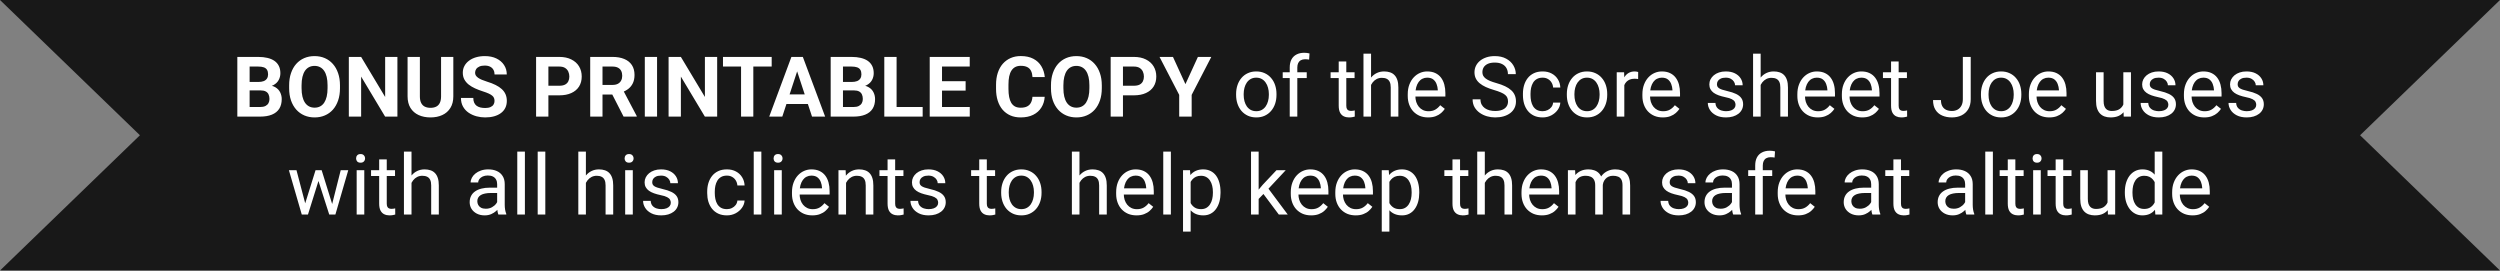 <svg width="536" height="58" viewBox="0 0 536 58" fill="none" xmlns="http://www.w3.org/2000/svg">
<rect x="0" y="0" width="536" height="58" fill="#808080" stroke="none"/>
<path d="M0 0H536L506 29L536 58H0L30 29L0 0Z" fill="#181818"/>
<path d="M55.894 19.384H52.606L52.589 17.573H55.349C55.835 17.573 56.233 17.512 56.544 17.389C56.855 17.26 57.086 17.075 57.238 16.835C57.397 16.589 57.476 16.29 57.476 15.938C57.476 15.54 57.399 15.218 57.247 14.972C57.101 14.726 56.869 14.547 56.553 14.435C56.242 14.324 55.841 14.269 55.349 14.269H53.52V25H50.884V12.203H55.349C56.093 12.203 56.758 12.273 57.344 12.414C57.935 12.555 58.437 12.769 58.847 13.056C59.257 13.343 59.57 13.706 59.787 14.146C60.004 14.579 60.112 15.095 60.112 15.692C60.112 16.22 59.992 16.706 59.752 17.151C59.518 17.597 59.145 17.96 58.636 18.241C58.132 18.523 57.473 18.678 56.658 18.707L55.894 19.384ZM55.779 25H51.886L52.914 22.943H55.779C56.242 22.943 56.62 22.87 56.913 22.724C57.206 22.571 57.423 22.366 57.563 22.108C57.704 21.851 57.774 21.555 57.774 21.221C57.774 20.846 57.71 20.52 57.581 20.245C57.458 19.97 57.259 19.759 56.983 19.612C56.708 19.46 56.345 19.384 55.894 19.384H53.353L53.371 17.573H56.535L57.142 18.285C57.921 18.273 58.548 18.411 59.023 18.698C59.503 18.98 59.852 19.346 60.068 19.797C60.291 20.248 60.402 20.731 60.402 21.247C60.402 22.067 60.224 22.759 59.866 23.321C59.509 23.878 58.984 24.297 58.293 24.578C57.607 24.859 56.77 25 55.779 25ZM72.892 18.303V18.909C72.892 19.882 72.76 20.755 72.496 21.528C72.232 22.302 71.86 22.961 71.38 23.506C70.899 24.045 70.325 24.458 69.657 24.745C68.995 25.032 68.26 25.176 67.451 25.176C66.648 25.176 65.913 25.032 65.245 24.745C64.583 24.458 64.009 24.045 63.523 23.506C63.036 22.961 62.658 22.302 62.389 21.528C62.125 20.755 61.993 19.882 61.993 18.909V18.303C61.993 17.324 62.125 16.451 62.389 15.684C62.652 14.91 63.024 14.251 63.505 13.706C63.991 13.161 64.565 12.745 65.228 12.458C65.895 12.171 66.631 12.027 67.434 12.027C68.242 12.027 68.978 12.171 69.64 12.458C70.308 12.745 70.882 13.161 71.362 13.706C71.849 14.251 72.224 14.91 72.487 15.684C72.757 16.451 72.892 17.324 72.892 18.303ZM70.228 18.909V18.285C70.228 17.605 70.167 17.008 70.044 16.492C69.921 15.977 69.739 15.543 69.499 15.191C69.259 14.84 68.966 14.576 68.62 14.4C68.274 14.219 67.879 14.128 67.434 14.128C66.988 14.128 66.593 14.219 66.247 14.4C65.907 14.576 65.617 14.84 65.377 15.191C65.143 15.543 64.964 15.977 64.841 16.492C64.718 17.008 64.656 17.605 64.656 18.285V18.909C64.656 19.583 64.718 20.181 64.841 20.702C64.964 21.218 65.145 21.654 65.386 22.012C65.626 22.363 65.919 22.63 66.265 22.811C66.61 22.993 67.006 23.084 67.451 23.084C67.897 23.084 68.292 22.993 68.638 22.811C68.983 22.63 69.273 22.363 69.508 22.012C69.742 21.654 69.921 21.218 70.044 20.702C70.167 20.181 70.228 19.583 70.228 18.909ZM85.205 12.203V25H82.568L77.427 16.422V25H74.79V12.203H77.427L82.577 20.79V12.203H85.205ZM94.565 12.203H97.193V20.658C97.193 21.643 96.982 22.472 96.561 23.145C96.144 23.819 95.567 24.326 94.829 24.666C94.097 25.006 93.253 25.176 92.298 25.176C91.343 25.176 90.493 25.006 89.749 24.666C89.011 24.326 88.431 23.819 88.009 23.145C87.593 22.472 87.385 21.643 87.385 20.658V12.203H90.022V20.658C90.022 21.232 90.112 21.701 90.294 22.064C90.476 22.428 90.736 22.694 91.076 22.864C91.422 23.034 91.829 23.119 92.298 23.119C92.778 23.119 93.186 23.034 93.519 22.864C93.859 22.694 94.117 22.428 94.293 22.064C94.475 21.701 94.565 21.232 94.565 20.658V12.203ZM106.026 21.651C106.026 21.423 105.991 21.218 105.921 21.036C105.856 20.849 105.733 20.679 105.552 20.526C105.37 20.368 105.115 20.213 104.787 20.061C104.459 19.908 104.034 19.75 103.513 19.586C102.933 19.398 102.382 19.188 101.86 18.953C101.345 18.719 100.888 18.446 100.489 18.136C100.097 17.819 99.786 17.453 99.558 17.037C99.335 16.621 99.224 16.138 99.224 15.587C99.224 15.054 99.341 14.57 99.575 14.137C99.81 13.697 100.138 13.322 100.56 13.012C100.981 12.695 101.479 12.452 102.054 12.282C102.634 12.112 103.27 12.027 103.961 12.027C104.904 12.027 105.728 12.197 106.431 12.537C107.134 12.877 107.679 13.343 108.065 13.935C108.458 14.526 108.654 15.203 108.654 15.965H106.035C106.035 15.59 105.956 15.262 105.798 14.98C105.646 14.693 105.411 14.468 105.095 14.304C104.784 14.14 104.392 14.058 103.917 14.058C103.46 14.058 103.079 14.128 102.774 14.269C102.47 14.403 102.241 14.588 102.089 14.822C101.937 15.051 101.86 15.309 101.86 15.596C101.86 15.812 101.913 16.009 102.019 16.185C102.13 16.36 102.294 16.524 102.511 16.677C102.728 16.829 102.994 16.973 103.311 17.107C103.627 17.242 103.993 17.374 104.409 17.503C105.106 17.714 105.719 17.951 106.246 18.215C106.779 18.479 107.225 18.774 107.582 19.102C107.939 19.431 108.209 19.803 108.391 20.219C108.572 20.635 108.663 21.106 108.663 21.634C108.663 22.19 108.555 22.689 108.338 23.128C108.121 23.567 107.808 23.939 107.397 24.244C106.987 24.549 106.498 24.78 105.93 24.939C105.361 25.097 104.726 25.176 104.022 25.176C103.39 25.176 102.766 25.094 102.15 24.93C101.535 24.76 100.976 24.505 100.472 24.165C99.974 23.825 99.575 23.392 99.276 22.864C98.978 22.337 98.828 21.713 98.828 20.992H101.474C101.474 21.391 101.535 21.727 101.658 22.003C101.781 22.278 101.954 22.501 102.177 22.671C102.405 22.841 102.675 22.964 102.985 23.04C103.302 23.116 103.647 23.154 104.022 23.154C104.479 23.154 104.854 23.09 105.147 22.961C105.446 22.832 105.666 22.653 105.807 22.425C105.953 22.196 106.026 21.939 106.026 21.651ZM119.922 20.439H116.661V18.382H119.922C120.426 18.382 120.836 18.3 121.152 18.136C121.469 17.966 121.7 17.731 121.847 17.433C121.993 17.134 122.066 16.797 122.066 16.422C122.066 16.041 121.993 15.687 121.847 15.358C121.7 15.03 121.469 14.767 121.152 14.567C120.836 14.368 120.426 14.269 119.922 14.269H117.575V25H114.938V12.203H119.922C120.924 12.203 121.782 12.385 122.497 12.748C123.218 13.105 123.769 13.601 124.149 14.233C124.53 14.866 124.721 15.59 124.721 16.404C124.721 17.23 124.53 17.945 124.149 18.549C123.769 19.152 123.218 19.618 122.497 19.946C121.782 20.274 120.924 20.439 119.922 20.439ZM126.54 12.203H131.312C132.291 12.203 133.132 12.35 133.835 12.643C134.544 12.935 135.089 13.369 135.47 13.943C135.851 14.518 136.041 15.224 136.041 16.061C136.041 16.747 135.924 17.336 135.689 17.828C135.461 18.314 135.136 18.722 134.714 19.05C134.298 19.372 133.809 19.63 133.246 19.823L132.411 20.263H128.263L128.245 18.206H131.33C131.793 18.206 132.177 18.124 132.481 17.96C132.786 17.796 133.015 17.567 133.167 17.274C133.325 16.981 133.404 16.642 133.404 16.255C133.404 15.845 133.328 15.49 133.176 15.191C133.023 14.893 132.792 14.664 132.481 14.506C132.171 14.348 131.781 14.269 131.312 14.269H129.177V25H126.54V12.203ZM133.694 25L130.776 19.296L133.562 19.278L136.516 24.877V25H133.694ZM140.875 12.203V25H138.247V12.203H140.875ZM153.76 12.203V25H151.123L145.981 16.422V25H143.345V12.203H145.981L151.132 20.79V12.203H153.76ZM161.512 12.203V25H158.884V12.203H161.512ZM165.449 12.203V14.269H155.008V12.203H165.449ZM171.206 14.392L167.726 25H164.922L169.677 12.203H171.461L171.206 14.392ZM174.098 25L170.608 14.392L170.327 12.203H172.129L176.91 25H174.098ZM173.939 20.236V22.302H167.181V20.236H173.939ZM183.106 19.384H179.819L179.802 17.573H182.562C183.048 17.573 183.446 17.512 183.757 17.389C184.067 17.26 184.299 17.075 184.451 16.835C184.609 16.589 184.688 16.29 184.688 15.938C184.688 15.54 184.612 15.218 184.46 14.972C184.313 14.726 184.082 14.547 183.766 14.435C183.455 14.324 183.054 14.269 182.562 14.269H180.733V25H178.097V12.203H182.562C183.306 12.203 183.971 12.273 184.557 12.414C185.148 12.555 185.649 12.769 186.06 13.056C186.47 13.343 186.783 13.706 187 14.146C187.217 14.579 187.325 15.095 187.325 15.692C187.325 16.22 187.205 16.706 186.965 17.151C186.73 17.597 186.358 17.96 185.849 18.241C185.345 18.523 184.686 18.678 183.871 18.707L183.106 19.384ZM182.992 25H179.099L180.127 22.943H182.992C183.455 22.943 183.833 22.87 184.126 22.724C184.419 22.571 184.636 22.366 184.776 22.108C184.917 21.851 184.987 21.555 184.987 21.221C184.987 20.846 184.923 20.52 184.794 20.245C184.671 19.97 184.472 19.759 184.196 19.612C183.921 19.46 183.558 19.384 183.106 19.384H180.566L180.584 17.573H183.748L184.354 18.285C185.134 18.273 185.761 18.411 186.235 18.698C186.716 18.98 187.064 19.346 187.281 19.797C187.504 20.248 187.615 20.731 187.615 21.247C187.615 22.067 187.437 22.759 187.079 23.321C186.722 23.878 186.197 24.297 185.506 24.578C184.82 24.859 183.982 25 182.992 25ZM197.819 22.943V25H191.377V22.943H197.819ZM192.229 12.203V25H189.593V12.203H192.229ZM207.918 22.943V25H201.106V22.943H207.918ZM201.968 12.203V25H199.331V12.203H201.968ZM207.03 17.415V19.419H201.106V17.415H207.03ZM207.909 12.203V14.269H201.106V12.203H207.909ZM221.356 20.755H223.984C223.932 21.616 223.694 22.381 223.272 23.049C222.856 23.717 222.273 24.238 221.523 24.613C220.779 24.988 219.883 25.176 218.834 25.176C218.014 25.176 217.278 25.035 216.628 24.754C215.978 24.467 215.421 24.057 214.958 23.523C214.501 22.99 214.152 22.346 213.912 21.59C213.672 20.834 213.552 19.987 213.552 19.05V18.162C213.552 17.225 213.675 16.378 213.921 15.622C214.173 14.86 214.53 14.213 214.993 13.68C215.462 13.146 216.021 12.736 216.672 12.449C217.322 12.162 218.049 12.019 218.852 12.019C219.918 12.019 220.817 12.212 221.55 12.599C222.288 12.985 222.859 13.519 223.264 14.198C223.674 14.878 223.92 15.651 224.002 16.519H221.365C221.336 16.003 221.233 15.566 221.058 15.209C220.882 14.846 220.615 14.573 220.258 14.392C219.906 14.204 219.438 14.11 218.852 14.11C218.412 14.11 218.028 14.192 217.7 14.356C217.372 14.521 217.097 14.77 216.874 15.104C216.651 15.438 216.484 15.859 216.373 16.369C216.268 16.873 216.215 17.465 216.215 18.145V19.05C216.215 19.712 216.265 20.295 216.364 20.799C216.464 21.297 216.616 21.719 216.821 22.064C217.032 22.404 217.302 22.662 217.63 22.838C217.964 23.008 218.365 23.093 218.834 23.093C219.385 23.093 219.839 23.005 220.196 22.829C220.554 22.653 220.826 22.393 221.014 22.047C221.207 21.701 221.321 21.27 221.356 20.755ZM236.228 18.303V18.909C236.228 19.882 236.096 20.755 235.832 21.528C235.568 22.302 235.196 22.961 234.716 23.506C234.235 24.045 233.661 24.458 232.993 24.745C232.331 25.032 231.596 25.176 230.787 25.176C229.984 25.176 229.249 25.032 228.581 24.745C227.919 24.458 227.345 24.045 226.858 23.506C226.372 22.961 225.994 22.302 225.725 21.528C225.461 20.755 225.329 19.882 225.329 18.909V18.303C225.329 17.324 225.461 16.451 225.725 15.684C225.988 14.91 226.36 14.251 226.841 13.706C227.327 13.161 227.901 12.745 228.563 12.458C229.231 12.171 229.967 12.027 230.77 12.027C231.578 12.027 232.313 12.171 232.976 12.458C233.644 12.745 234.218 13.161 234.698 13.706C235.185 14.251 235.56 14.91 235.823 15.684C236.093 16.451 236.228 17.324 236.228 18.303ZM233.564 18.909V18.285C233.564 17.605 233.503 17.008 233.38 16.492C233.257 15.977 233.075 15.543 232.835 15.191C232.595 14.84 232.302 14.576 231.956 14.4C231.61 14.219 231.215 14.128 230.77 14.128C230.324 14.128 229.929 14.219 229.583 14.4C229.243 14.576 228.953 14.84 228.713 15.191C228.479 15.543 228.3 15.977 228.177 16.492C228.054 17.008 227.992 17.605 227.992 18.285V18.909C227.992 19.583 228.054 20.181 228.177 20.702C228.3 21.218 228.481 21.654 228.722 22.012C228.962 22.363 229.255 22.63 229.601 22.811C229.946 22.993 230.342 23.084 230.787 23.084C231.232 23.084 231.628 22.993 231.974 22.811C232.319 22.63 232.609 22.363 232.844 22.012C233.078 21.654 233.257 21.218 233.38 20.702C233.503 20.181 233.564 19.583 233.564 18.909ZM243.109 20.439H239.849V18.382H243.109C243.613 18.382 244.023 18.3 244.34 18.136C244.656 17.966 244.888 17.731 245.034 17.433C245.181 17.134 245.254 16.797 245.254 16.422C245.254 16.041 245.181 15.687 245.034 15.358C244.888 15.03 244.656 14.767 244.34 14.567C244.023 14.368 243.613 14.269 243.109 14.269H240.763V25H238.126V12.203H243.109C244.111 12.203 244.97 12.385 245.685 12.748C246.405 13.105 246.956 13.601 247.337 14.233C247.718 14.866 247.908 15.59 247.908 16.404C247.908 17.23 247.718 17.945 247.337 18.549C246.956 19.152 246.405 19.618 245.685 19.946C244.97 20.274 244.111 20.439 243.109 20.439ZM251.485 12.203L254.157 18.039L256.829 12.203H259.703L255.493 20.342V25H252.821V20.342L248.603 12.203H251.485ZM265.021 20.351V20.148C265.021 19.463 265.12 18.827 265.319 18.241C265.519 17.649 265.806 17.137 266.181 16.703C266.556 16.264 267.01 15.924 267.543 15.684C268.076 15.438 268.674 15.315 269.336 15.315C270.004 15.315 270.604 15.438 271.138 15.684C271.677 15.924 272.134 16.264 272.509 16.703C272.89 17.137 273.18 17.649 273.379 18.241C273.578 18.827 273.678 19.463 273.678 20.148V20.351C273.678 21.036 273.578 21.672 273.379 22.258C273.18 22.844 272.89 23.356 272.509 23.796C272.134 24.23 271.68 24.569 271.146 24.815C270.619 25.056 270.021 25.176 269.354 25.176C268.686 25.176 268.085 25.056 267.552 24.815C267.019 24.569 266.562 24.23 266.181 23.796C265.806 23.356 265.519 22.844 265.319 22.258C265.12 21.672 265.021 21.036 265.021 20.351ZM266.646 20.148V20.351C266.646 20.825 266.702 21.273 266.813 21.695C266.925 22.111 267.092 22.48 267.314 22.803C267.543 23.125 267.827 23.38 268.167 23.567C268.507 23.749 268.902 23.84 269.354 23.84C269.799 23.84 270.188 23.749 270.522 23.567C270.862 23.38 271.144 23.125 271.366 22.803C271.589 22.48 271.756 22.111 271.867 21.695C271.984 21.273 272.043 20.825 272.043 20.351V20.148C272.043 19.68 271.984 19.237 271.867 18.821C271.756 18.399 271.586 18.027 271.357 17.705C271.135 17.377 270.854 17.119 270.514 16.932C270.18 16.744 269.787 16.65 269.336 16.65C268.891 16.65 268.498 16.744 268.158 16.932C267.824 17.119 267.543 17.377 267.314 17.705C267.092 18.027 266.925 18.399 266.813 18.821C266.702 19.237 266.646 19.68 266.646 20.148ZM278.143 25H276.517V14.488C276.517 13.803 276.64 13.226 276.886 12.757C277.138 12.282 277.498 11.925 277.967 11.685C278.436 11.438 278.992 11.315 279.637 11.315C279.824 11.315 280.012 11.327 280.199 11.351C280.393 11.374 280.58 11.409 280.762 11.456L280.674 12.783C280.551 12.754 280.41 12.733 280.252 12.722C280.1 12.71 279.947 12.704 279.795 12.704C279.449 12.704 279.15 12.774 278.898 12.915C278.652 13.05 278.465 13.249 278.336 13.513C278.207 13.776 278.143 14.102 278.143 14.488V25ZM280.164 15.49V16.738H275.014V15.49H280.164ZM290.421 15.49V16.738H285.279V15.49H290.421ZM287.02 13.179H288.646V22.645C288.646 22.967 288.695 23.21 288.795 23.374C288.895 23.538 289.023 23.646 289.182 23.699C289.34 23.752 289.51 23.778 289.691 23.778C289.826 23.778 289.967 23.767 290.113 23.743C290.266 23.714 290.38 23.69 290.456 23.673L290.465 25C290.336 25.041 290.166 25.079 289.955 25.114C289.75 25.155 289.501 25.176 289.208 25.176C288.81 25.176 288.443 25.097 288.109 24.939C287.775 24.78 287.509 24.517 287.31 24.148C287.116 23.773 287.02 23.269 287.02 22.636V13.179ZM293.954 11.5V25H292.328V11.5H293.954ZM293.567 19.885L292.891 19.858C292.896 19.208 292.993 18.607 293.181 18.057C293.368 17.5 293.632 17.017 293.972 16.606C294.312 16.196 294.716 15.88 295.185 15.657C295.659 15.429 296.184 15.315 296.758 15.315C297.227 15.315 297.648 15.379 298.023 15.508C298.398 15.631 298.718 15.83 298.981 16.105C299.251 16.381 299.456 16.738 299.597 17.178C299.737 17.611 299.808 18.142 299.808 18.769V25H298.173V18.751C298.173 18.253 298.1 17.855 297.953 17.556C297.807 17.251 297.593 17.031 297.312 16.896C297.03 16.756 296.685 16.686 296.274 16.686C295.87 16.686 295.501 16.77 295.167 16.94C294.839 17.11 294.555 17.345 294.314 17.644C294.08 17.942 293.896 18.285 293.761 18.672C293.632 19.053 293.567 19.457 293.567 19.885ZM306.188 25.176C305.526 25.176 304.926 25.064 304.387 24.842C303.854 24.613 303.394 24.294 303.007 23.884C302.626 23.474 302.333 22.987 302.128 22.425C301.923 21.862 301.82 21.247 301.82 20.579V20.21C301.82 19.436 301.935 18.748 302.163 18.145C302.392 17.535 302.702 17.02 303.095 16.598C303.487 16.176 303.933 15.856 304.431 15.64C304.929 15.423 305.444 15.315 305.978 15.315C306.657 15.315 307.243 15.432 307.735 15.666C308.233 15.9 308.641 16.229 308.957 16.65C309.273 17.066 309.508 17.559 309.66 18.127C309.812 18.689 309.889 19.305 309.889 19.973V20.702H302.787V19.375H308.263V19.252C308.239 18.83 308.151 18.42 307.999 18.021C307.853 17.623 307.618 17.295 307.296 17.037C306.974 16.779 306.534 16.65 305.978 16.65C305.608 16.65 305.269 16.73 304.958 16.888C304.647 17.04 304.381 17.269 304.158 17.573C303.936 17.878 303.763 18.25 303.64 18.689C303.517 19.129 303.455 19.636 303.455 20.21V20.579C303.455 21.03 303.517 21.455 303.64 21.854C303.769 22.246 303.953 22.592 304.193 22.891C304.439 23.189 304.735 23.424 305.081 23.594C305.433 23.764 305.831 23.849 306.276 23.849C306.851 23.849 307.337 23.731 307.735 23.497C308.134 23.263 308.482 22.949 308.781 22.557L309.766 23.339C309.561 23.649 309.3 23.945 308.983 24.227C308.667 24.508 308.277 24.736 307.814 24.912C307.357 25.088 306.815 25.176 306.188 25.176ZM323.318 21.766C323.318 21.467 323.271 21.203 323.178 20.975C323.09 20.74 322.932 20.529 322.703 20.342C322.48 20.154 322.17 19.976 321.771 19.806C321.379 19.636 320.881 19.463 320.277 19.287C319.645 19.1 319.073 18.892 318.563 18.663C318.054 18.429 317.617 18.162 317.254 17.863C316.891 17.564 316.612 17.222 316.419 16.835C316.226 16.448 316.129 16.006 316.129 15.508C316.129 15.01 316.231 14.55 316.437 14.128C316.642 13.706 316.935 13.34 317.315 13.029C317.702 12.713 318.162 12.467 318.695 12.291C319.229 12.115 319.823 12.027 320.479 12.027C321.44 12.027 322.255 12.212 322.923 12.581C323.597 12.944 324.109 13.422 324.461 14.014C324.812 14.6 324.988 15.227 324.988 15.895H323.301C323.301 15.414 323.198 14.989 322.993 14.62C322.788 14.245 322.478 13.952 322.062 13.741C321.646 13.524 321.118 13.416 320.479 13.416C319.876 13.416 319.378 13.507 318.985 13.688C318.593 13.87 318.3 14.116 318.106 14.427C317.919 14.737 317.825 15.092 317.825 15.49C317.825 15.76 317.881 16.006 317.992 16.229C318.109 16.445 318.288 16.648 318.528 16.835C318.774 17.023 319.085 17.195 319.46 17.354C319.841 17.512 320.295 17.664 320.822 17.811C321.549 18.016 322.176 18.244 322.703 18.496C323.23 18.748 323.664 19.032 324.004 19.349C324.35 19.659 324.604 20.014 324.769 20.412C324.938 20.805 325.023 21.25 325.023 21.748C325.023 22.27 324.918 22.741 324.707 23.163C324.496 23.585 324.194 23.945 323.802 24.244C323.409 24.543 322.938 24.774 322.387 24.939C321.842 25.097 321.232 25.176 320.559 25.176C319.967 25.176 319.384 25.094 318.81 24.93C318.241 24.766 317.723 24.52 317.254 24.191C316.791 23.863 316.419 23.459 316.138 22.979C315.862 22.492 315.725 21.93 315.725 21.291H317.412C317.412 21.73 317.497 22.108 317.667 22.425C317.837 22.735 318.068 22.993 318.361 23.198C318.66 23.403 318.997 23.556 319.372 23.655C319.753 23.749 320.148 23.796 320.559 23.796C321.15 23.796 321.651 23.714 322.062 23.55C322.472 23.386 322.782 23.151 322.993 22.847C323.21 22.542 323.318 22.182 323.318 21.766ZM330.745 23.84C331.132 23.84 331.489 23.761 331.817 23.602C332.146 23.444 332.415 23.227 332.626 22.952C332.837 22.671 332.957 22.352 332.986 21.994H334.533C334.504 22.557 334.313 23.081 333.962 23.567C333.616 24.048 333.162 24.438 332.6 24.736C332.037 25.029 331.419 25.176 330.745 25.176C330.03 25.176 329.406 25.05 328.873 24.798C328.346 24.546 327.906 24.2 327.555 23.761C327.209 23.321 326.948 22.817 326.772 22.249C326.603 21.675 326.518 21.068 326.518 20.43V20.061C326.518 19.422 326.603 18.818 326.772 18.25C326.948 17.676 327.209 17.169 327.555 16.73C327.906 16.29 328.346 15.944 328.873 15.692C329.406 15.44 330.03 15.315 330.745 15.315C331.489 15.315 332.14 15.467 332.696 15.771C333.253 16.07 333.689 16.48 334.006 17.002C334.328 17.518 334.504 18.104 334.533 18.76H332.986C332.957 18.367 332.846 18.013 332.652 17.696C332.465 17.38 332.207 17.128 331.879 16.94C331.557 16.747 331.179 16.65 330.745 16.65C330.247 16.65 329.828 16.75 329.488 16.949C329.154 17.143 328.888 17.406 328.688 17.74C328.495 18.068 328.354 18.435 328.267 18.839C328.185 19.237 328.144 19.645 328.144 20.061V20.43C328.144 20.846 328.185 21.256 328.267 21.66C328.349 22.064 328.486 22.431 328.68 22.759C328.879 23.087 329.146 23.351 329.479 23.55C329.819 23.743 330.241 23.84 330.745 23.84ZM335.931 20.351V20.148C335.931 19.463 336.03 18.827 336.229 18.241C336.429 17.649 336.716 17.137 337.091 16.703C337.466 16.264 337.92 15.924 338.453 15.684C338.986 15.438 339.584 15.315 340.246 15.315C340.914 15.315 341.515 15.438 342.048 15.684C342.587 15.924 343.044 16.264 343.419 16.703C343.8 17.137 344.09 17.649 344.289 18.241C344.488 18.827 344.588 19.463 344.588 20.148V20.351C344.588 21.036 344.488 21.672 344.289 22.258C344.09 22.844 343.8 23.356 343.419 23.796C343.044 24.23 342.59 24.569 342.057 24.815C341.529 25.056 340.932 25.176 340.264 25.176C339.596 25.176 338.995 25.056 338.462 24.815C337.929 24.569 337.472 24.23 337.091 23.796C336.716 23.356 336.429 22.844 336.229 22.258C336.03 21.672 335.931 21.036 335.931 20.351ZM337.557 20.148V20.351C337.557 20.825 337.612 21.273 337.724 21.695C337.835 22.111 338.002 22.48 338.225 22.803C338.453 23.125 338.737 23.38 339.077 23.567C339.417 23.749 339.812 23.84 340.264 23.84C340.709 23.84 341.099 23.749 341.433 23.567C341.772 23.38 342.054 23.125 342.276 22.803C342.499 22.48 342.666 22.111 342.777 21.695C342.895 21.273 342.953 20.825 342.953 20.351V20.148C342.953 19.68 342.895 19.237 342.777 18.821C342.666 18.399 342.496 18.027 342.268 17.705C342.045 17.377 341.764 17.119 341.424 16.932C341.09 16.744 340.697 16.65 340.246 16.65C339.801 16.65 339.408 16.744 339.068 16.932C338.734 17.119 338.453 17.377 338.225 17.705C338.002 18.027 337.835 18.399 337.724 18.821C337.612 19.237 337.557 19.68 337.557 20.148ZM348.253 16.984V25H346.627V15.49H348.209L348.253 16.984ZM351.224 15.438L351.215 16.949C351.08 16.92 350.951 16.902 350.828 16.896C350.711 16.885 350.576 16.879 350.424 16.879C350.049 16.879 349.718 16.938 349.431 17.055C349.144 17.172 348.9 17.336 348.701 17.547C348.502 17.758 348.344 18.01 348.227 18.303C348.115 18.59 348.042 18.906 348.007 19.252L347.55 19.516C347.55 18.941 347.605 18.402 347.717 17.898C347.834 17.395 348.013 16.949 348.253 16.562C348.493 16.17 348.798 15.865 349.167 15.648C349.542 15.426 349.987 15.315 350.503 15.315C350.62 15.315 350.755 15.329 350.907 15.358C351.06 15.382 351.165 15.408 351.224 15.438ZM356.497 25.176C355.835 25.176 355.234 25.064 354.695 24.842C354.162 24.613 353.702 24.294 353.315 23.884C352.935 23.474 352.642 22.987 352.437 22.425C352.231 21.862 352.129 21.247 352.129 20.579V20.21C352.129 19.436 352.243 18.748 352.472 18.145C352.7 17.535 353.011 17.02 353.403 16.598C353.796 16.176 354.241 15.856 354.739 15.64C355.237 15.423 355.753 15.315 356.286 15.315C356.966 15.315 357.552 15.432 358.044 15.666C358.542 15.9 358.949 16.229 359.266 16.65C359.582 17.066 359.816 17.559 359.969 18.127C360.121 18.689 360.197 19.305 360.197 19.973V20.702H353.096V19.375H358.571V19.252C358.548 18.83 358.46 18.42 358.308 18.021C358.161 17.623 357.927 17.295 357.604 17.037C357.282 16.779 356.843 16.65 356.286 16.65C355.917 16.65 355.577 16.73 355.267 16.888C354.956 17.04 354.689 17.269 354.467 17.573C354.244 17.878 354.071 18.25 353.948 18.689C353.825 19.129 353.764 19.636 353.764 20.21V20.579C353.764 21.03 353.825 21.455 353.948 21.854C354.077 22.246 354.262 22.592 354.502 22.891C354.748 23.189 355.044 23.424 355.39 23.594C355.741 23.764 356.14 23.849 356.585 23.849C357.159 23.849 357.646 23.731 358.044 23.497C358.442 23.263 358.791 22.949 359.09 22.557L360.074 23.339C359.869 23.649 359.608 23.945 359.292 24.227C358.976 24.508 358.586 24.736 358.123 24.912C357.666 25.088 357.124 25.176 356.497 25.176ZM372.098 22.477C372.098 22.243 372.045 22.026 371.939 21.827C371.84 21.622 371.632 21.438 371.315 21.273C371.005 21.104 370.536 20.957 369.909 20.834C369.382 20.723 368.904 20.591 368.477 20.439C368.055 20.286 367.694 20.102 367.396 19.885C367.103 19.668 366.877 19.413 366.719 19.12C366.561 18.827 366.481 18.484 366.481 18.092C366.481 17.717 366.563 17.362 366.728 17.028C366.897 16.694 367.135 16.398 367.439 16.141C367.75 15.883 368.122 15.681 368.556 15.534C368.989 15.388 369.473 15.315 370.006 15.315C370.768 15.315 371.418 15.449 371.957 15.719C372.496 15.988 372.909 16.349 373.196 16.8C373.483 17.245 373.627 17.74 373.627 18.285H372.001C372.001 18.021 371.922 17.767 371.764 17.52C371.611 17.269 371.386 17.061 371.087 16.896C370.794 16.732 370.434 16.65 370.006 16.65C369.555 16.65 369.188 16.721 368.907 16.861C368.632 16.996 368.43 17.169 368.301 17.38C368.178 17.591 368.116 17.814 368.116 18.048C368.116 18.224 368.146 18.382 368.204 18.523C368.269 18.657 368.38 18.783 368.538 18.9C368.696 19.012 368.919 19.117 369.206 19.217C369.493 19.316 369.859 19.416 370.305 19.516C371.084 19.691 371.726 19.902 372.229 20.148C372.733 20.395 373.108 20.696 373.354 21.054C373.601 21.411 373.724 21.845 373.724 22.355C373.724 22.77 373.636 23.151 373.46 23.497C373.29 23.843 373.041 24.142 372.713 24.394C372.391 24.64 372.004 24.833 371.553 24.974C371.107 25.108 370.606 25.176 370.05 25.176C369.212 25.176 368.503 25.026 367.923 24.727C367.343 24.429 366.903 24.042 366.604 23.567C366.306 23.093 366.156 22.592 366.156 22.064H367.791C367.814 22.51 367.943 22.864 368.178 23.128C368.412 23.386 368.699 23.57 369.039 23.682C369.379 23.787 369.716 23.84 370.05 23.84C370.495 23.84 370.867 23.781 371.166 23.664C371.471 23.547 371.702 23.386 371.86 23.181C372.019 22.976 372.098 22.741 372.098 22.477ZM377.485 11.5V25H375.859V11.5H377.485ZM377.099 19.885L376.422 19.858C376.428 19.208 376.524 18.607 376.712 18.057C376.899 17.5 377.163 17.017 377.503 16.606C377.843 16.196 378.247 15.88 378.716 15.657C379.19 15.429 379.715 15.315 380.289 15.315C380.758 15.315 381.18 15.379 381.555 15.508C381.93 15.631 382.249 15.83 382.513 16.105C382.782 16.381 382.987 16.738 383.128 17.178C383.269 17.611 383.339 18.142 383.339 18.769V25H381.704V18.751C381.704 18.253 381.631 17.855 381.484 17.556C381.338 17.251 381.124 17.031 380.843 16.896C380.562 16.756 380.216 16.686 379.806 16.686C379.401 16.686 379.032 16.77 378.698 16.94C378.37 17.11 378.086 17.345 377.846 17.644C377.611 17.942 377.427 18.285 377.292 18.672C377.163 19.053 377.099 19.457 377.099 19.885ZM389.72 25.176C389.058 25.176 388.457 25.064 387.918 24.842C387.385 24.613 386.925 24.294 386.538 23.884C386.157 23.474 385.864 22.987 385.659 22.425C385.454 21.862 385.352 21.247 385.352 20.579V20.21C385.352 19.436 385.466 18.748 385.694 18.145C385.923 17.535 386.233 17.02 386.626 16.598C387.019 16.176 387.464 15.856 387.962 15.64C388.46 15.423 388.976 15.315 389.509 15.315C390.188 15.315 390.774 15.432 391.267 15.666C391.765 15.9 392.172 16.229 392.488 16.65C392.805 17.066 393.039 17.559 393.191 18.127C393.344 18.689 393.42 19.305 393.42 19.973V20.702H386.318V19.375H391.794V19.252C391.771 18.83 391.683 18.42 391.53 18.021C391.384 17.623 391.149 17.295 390.827 17.037C390.505 16.779 390.065 16.65 389.509 16.65C389.14 16.65 388.8 16.73 388.489 16.888C388.179 17.04 387.912 17.269 387.689 17.573C387.467 17.878 387.294 18.25 387.171 18.689C387.048 19.129 386.986 19.636 386.986 20.21V20.579C386.986 21.03 387.048 21.455 387.171 21.854C387.3 22.246 387.484 22.592 387.725 22.891C387.971 23.189 388.267 23.424 388.612 23.594C388.964 23.764 389.362 23.849 389.808 23.849C390.382 23.849 390.868 23.731 391.267 23.497C391.665 23.263 392.014 22.949 392.312 22.557L393.297 23.339C393.092 23.649 392.831 23.945 392.515 24.227C392.198 24.508 391.809 24.736 391.346 24.912C390.889 25.088 390.347 25.176 389.72 25.176ZM399.265 25.176C398.603 25.176 398.002 25.064 397.463 24.842C396.93 24.613 396.47 24.294 396.083 23.884C395.702 23.474 395.409 22.987 395.204 22.425C394.999 21.862 394.896 21.247 394.896 20.579V20.21C394.896 19.436 395.011 18.748 395.239 18.145C395.468 17.535 395.778 17.02 396.171 16.598C396.563 16.176 397.009 15.856 397.507 15.64C398.005 15.423 398.521 15.315 399.054 15.315C399.733 15.315 400.319 15.432 400.812 15.666C401.31 15.9 401.717 16.229 402.033 16.65C402.35 17.066 402.584 17.559 402.736 18.127C402.889 18.689 402.965 19.305 402.965 19.973V20.702H395.863V19.375H401.339V19.252C401.315 18.83 401.228 18.42 401.075 18.021C400.929 17.623 400.694 17.295 400.372 17.037C400.05 16.779 399.61 16.65 399.054 16.65C398.685 16.65 398.345 16.73 398.034 16.888C397.724 17.04 397.457 17.269 397.234 17.573C397.012 17.878 396.839 18.25 396.716 18.689C396.593 19.129 396.531 19.636 396.531 20.21V20.579C396.531 21.03 396.593 21.455 396.716 21.854C396.845 22.246 397.029 22.592 397.27 22.891C397.516 23.189 397.812 23.424 398.157 23.594C398.509 23.764 398.907 23.849 399.353 23.849C399.927 23.849 400.413 23.731 400.812 23.497C401.21 23.263 401.559 22.949 401.857 22.557L402.842 23.339C402.637 23.649 402.376 23.945 402.06 24.227C401.743 24.508 401.354 24.736 400.891 24.912C400.434 25.088 399.892 25.176 399.265 25.176ZM408.845 15.49V16.738H403.703V15.49H408.845ZM405.443 13.179H407.069V22.645C407.069 22.967 407.119 23.21 407.219 23.374C407.318 23.538 407.447 23.646 407.605 23.699C407.764 23.752 407.934 23.778 408.115 23.778C408.25 23.778 408.391 23.767 408.537 23.743C408.689 23.714 408.804 23.69 408.88 23.673L408.889 25C408.76 25.041 408.59 25.079 408.379 25.114C408.174 25.155 407.925 25.176 407.632 25.176C407.233 25.176 406.867 25.097 406.533 24.939C406.199 24.78 405.933 24.517 405.733 24.148C405.54 23.773 405.443 23.269 405.443 22.636V13.179ZM420.833 21.265V12.203H422.521V21.265C422.521 22.108 422.348 22.82 422.002 23.4C421.656 23.98 421.179 24.423 420.569 24.727C419.966 25.026 419.271 25.176 418.486 25.176C417.701 25.176 417.004 25.041 416.395 24.771C415.785 24.502 415.308 24.092 414.962 23.541C414.616 22.99 414.443 22.296 414.443 21.458H416.14C416.14 21.997 416.239 22.439 416.438 22.785C416.638 23.131 416.913 23.386 417.265 23.55C417.622 23.714 418.029 23.796 418.486 23.796C418.932 23.796 419.33 23.702 419.682 23.515C420.039 23.321 420.32 23.037 420.525 22.662C420.73 22.281 420.833 21.815 420.833 21.265ZM424.718 20.351V20.148C424.718 19.463 424.817 18.827 425.017 18.241C425.216 17.649 425.503 17.137 425.878 16.703C426.253 16.264 426.707 15.924 427.24 15.684C427.773 15.438 428.371 15.315 429.033 15.315C429.701 15.315 430.302 15.438 430.835 15.684C431.374 15.924 431.831 16.264 432.206 16.703C432.587 17.137 432.877 17.649 433.076 18.241C433.275 18.827 433.375 19.463 433.375 20.148V20.351C433.375 21.036 433.275 21.672 433.076 22.258C432.877 22.844 432.587 23.356 432.206 23.796C431.831 24.23 431.377 24.569 430.844 24.815C430.316 25.056 429.719 25.176 429.051 25.176C428.383 25.176 427.782 25.056 427.249 24.815C426.716 24.569 426.259 24.23 425.878 23.796C425.503 23.356 425.216 22.844 425.017 22.258C424.817 21.672 424.718 21.036 424.718 20.351ZM426.344 20.148V20.351C426.344 20.825 426.399 21.273 426.511 21.695C426.622 22.111 426.789 22.48 427.012 22.803C427.24 23.125 427.524 23.38 427.864 23.567C428.204 23.749 428.6 23.84 429.051 23.84C429.496 23.84 429.886 23.749 430.22 23.567C430.56 23.38 430.841 23.125 431.063 22.803C431.286 22.48 431.453 22.111 431.564 21.695C431.682 21.273 431.74 20.825 431.74 20.351V20.148C431.74 19.68 431.682 19.237 431.564 18.821C431.453 18.399 431.283 18.027 431.055 17.705C430.832 17.377 430.551 17.119 430.211 16.932C429.877 16.744 429.484 16.65 429.033 16.65C428.588 16.65 428.195 16.744 427.855 16.932C427.521 17.119 427.24 17.377 427.012 17.705C426.789 18.027 426.622 18.399 426.511 18.821C426.399 19.237 426.344 19.68 426.344 20.148ZM439.36 25.176C438.698 25.176 438.098 25.064 437.559 24.842C437.025 24.613 436.565 24.294 436.179 23.884C435.798 23.474 435.505 22.987 435.3 22.425C435.095 21.862 434.992 21.247 434.992 20.579V20.21C434.992 19.436 435.106 18.748 435.335 18.145C435.563 17.535 435.874 17.02 436.267 16.598C436.659 16.176 437.104 15.856 437.603 15.64C438.101 15.423 438.616 15.315 439.149 15.315C439.829 15.315 440.415 15.432 440.907 15.666C441.405 15.9 441.812 16.229 442.129 16.65C442.445 17.066 442.68 17.559 442.832 18.127C442.984 18.689 443.061 19.305 443.061 19.973V20.702H435.959V19.375H441.435V19.252C441.411 18.83 441.323 18.42 441.171 18.021C441.024 17.623 440.79 17.295 440.468 17.037C440.146 16.779 439.706 16.65 439.149 16.65C438.78 16.65 438.44 16.73 438.13 16.888C437.819 17.04 437.553 17.269 437.33 17.573C437.107 17.878 436.935 18.25 436.812 18.689C436.688 19.129 436.627 19.636 436.627 20.21V20.579C436.627 21.03 436.688 21.455 436.812 21.854C436.94 22.246 437.125 22.592 437.365 22.891C437.611 23.189 437.907 23.424 438.253 23.594C438.604 23.764 439.003 23.849 439.448 23.849C440.022 23.849 440.509 23.731 440.907 23.497C441.306 23.263 441.654 22.949 441.953 22.557L442.938 23.339C442.732 23.649 442.472 23.945 442.155 24.227C441.839 24.508 441.449 24.736 440.986 24.912C440.529 25.088 439.987 25.176 439.36 25.176ZM455.242 22.803V15.49H456.877V25H455.321L455.242 22.803ZM455.55 20.799L456.227 20.781C456.227 21.414 456.159 22 456.024 22.539C455.896 23.072 455.685 23.535 455.392 23.928C455.099 24.32 454.715 24.628 454.24 24.851C453.766 25.067 453.188 25.176 452.509 25.176C452.046 25.176 451.621 25.108 451.234 24.974C450.854 24.839 450.525 24.631 450.25 24.35C449.975 24.068 449.761 23.702 449.608 23.251C449.462 22.8 449.389 22.258 449.389 21.625V15.49H451.015V21.643C451.015 22.07 451.062 22.425 451.155 22.706C451.255 22.981 451.387 23.201 451.551 23.365C451.721 23.523 451.908 23.635 452.113 23.699C452.324 23.764 452.541 23.796 452.764 23.796C453.455 23.796 454.003 23.664 454.407 23.4C454.812 23.131 455.102 22.77 455.277 22.319C455.459 21.862 455.55 21.355 455.55 20.799ZM464.893 22.477C464.893 22.243 464.84 22.026 464.734 21.827C464.635 21.622 464.427 21.438 464.11 21.273C463.8 21.104 463.331 20.957 462.704 20.834C462.177 20.723 461.699 20.591 461.271 20.439C460.85 20.286 460.489 20.102 460.19 19.885C459.897 19.668 459.672 19.413 459.514 19.12C459.355 18.827 459.276 18.484 459.276 18.092C459.276 17.717 459.358 17.362 459.522 17.028C459.692 16.694 459.93 16.398 460.234 16.141C460.545 15.883 460.917 15.681 461.351 15.534C461.784 15.388 462.268 15.315 462.801 15.315C463.562 15.315 464.213 15.449 464.752 15.719C465.291 15.988 465.704 16.349 465.991 16.8C466.278 17.245 466.422 17.74 466.422 18.285H464.796C464.796 18.021 464.717 17.767 464.559 17.52C464.406 17.269 464.181 17.061 463.882 16.896C463.589 16.732 463.229 16.65 462.801 16.65C462.35 16.65 461.983 16.721 461.702 16.861C461.427 16.996 461.225 17.169 461.096 17.38C460.973 17.591 460.911 17.814 460.911 18.048C460.911 18.224 460.94 18.382 460.999 18.523C461.063 18.657 461.175 18.783 461.333 18.9C461.491 19.012 461.714 19.117 462.001 19.217C462.288 19.316 462.654 19.416 463.1 19.516C463.879 19.691 464.521 19.902 465.024 20.148C465.528 20.395 465.903 20.696 466.149 21.054C466.396 21.411 466.519 21.845 466.519 22.355C466.519 22.77 466.431 23.151 466.255 23.497C466.085 23.843 465.836 24.142 465.508 24.394C465.186 24.64 464.799 24.833 464.348 24.974C463.902 25.108 463.401 25.176 462.845 25.176C462.007 25.176 461.298 25.026 460.718 24.727C460.138 24.429 459.698 24.042 459.399 23.567C459.101 23.093 458.951 22.592 458.951 22.064H460.586C460.609 22.51 460.738 22.864 460.973 23.128C461.207 23.386 461.494 23.57 461.834 23.682C462.174 23.787 462.511 23.84 462.845 23.84C463.29 23.84 463.662 23.781 463.961 23.664C464.266 23.547 464.497 23.386 464.655 23.181C464.813 22.976 464.893 22.741 464.893 22.477ZM472.601 25.176C471.938 25.176 471.338 25.064 470.799 24.842C470.266 24.613 469.806 24.294 469.419 23.884C469.038 23.474 468.745 22.987 468.54 22.425C468.335 21.862 468.232 21.247 468.232 20.579V20.21C468.232 19.436 468.347 18.748 468.575 18.145C468.804 17.535 469.114 17.02 469.507 16.598C469.899 16.176 470.345 15.856 470.843 15.64C471.341 15.423 471.856 15.315 472.39 15.315C473.069 15.315 473.655 15.432 474.147 15.666C474.646 15.9 475.053 16.229 475.369 16.65C475.686 17.066 475.92 17.559 476.072 18.127C476.225 18.689 476.301 19.305 476.301 19.973V20.702H469.199V19.375H474.675V19.252C474.651 18.83 474.563 18.42 474.411 18.021C474.265 17.623 474.03 17.295 473.708 17.037C473.386 16.779 472.946 16.65 472.39 16.65C472.021 16.65 471.681 16.73 471.37 16.888C471.06 17.04 470.793 17.269 470.57 17.573C470.348 17.878 470.175 18.25 470.052 18.689C469.929 19.129 469.867 19.636 469.867 20.21V20.579C469.867 21.03 469.929 21.455 470.052 21.854C470.181 22.246 470.365 22.592 470.605 22.891C470.852 23.189 471.147 23.424 471.493 23.594C471.845 23.764 472.243 23.849 472.688 23.849C473.263 23.849 473.749 23.731 474.147 23.497C474.546 23.263 474.895 22.949 475.193 22.557L476.178 23.339C475.973 23.649 475.712 23.945 475.396 24.227C475.079 24.508 474.689 24.736 474.227 24.912C473.77 25.088 473.228 25.176 472.601 25.176ZM483.736 22.477C483.736 22.243 483.684 22.026 483.578 21.827C483.479 21.622 483.271 21.438 482.954 21.273C482.644 21.104 482.175 20.957 481.548 20.834C481.021 20.723 480.543 20.591 480.115 20.439C479.693 20.286 479.333 20.102 479.034 19.885C478.741 19.668 478.516 19.413 478.357 19.12C478.199 18.827 478.12 18.484 478.12 18.092C478.12 17.717 478.202 17.362 478.366 17.028C478.536 16.694 478.773 16.398 479.078 16.141C479.389 15.883 479.761 15.681 480.194 15.534C480.628 15.388 481.111 15.315 481.645 15.315C482.406 15.315 483.057 15.449 483.596 15.719C484.135 15.988 484.548 16.349 484.835 16.8C485.122 17.245 485.266 17.74 485.266 18.285H483.64C483.64 18.021 483.561 17.767 483.402 17.52C483.25 17.269 483.024 17.061 482.726 16.896C482.433 16.732 482.072 16.65 481.645 16.65C481.193 16.65 480.827 16.721 480.546 16.861C480.271 16.996 480.068 17.169 479.939 17.38C479.816 17.591 479.755 17.814 479.755 18.048C479.755 18.224 479.784 18.382 479.843 18.523C479.907 18.657 480.019 18.783 480.177 18.9C480.335 19.012 480.558 19.117 480.845 19.217C481.132 19.316 481.498 19.416 481.943 19.516C482.723 19.691 483.364 19.902 483.868 20.148C484.372 20.395 484.747 20.696 484.993 21.054C485.239 21.411 485.362 21.845 485.362 22.355C485.362 22.77 485.274 23.151 485.099 23.497C484.929 23.843 484.68 24.142 484.352 24.394C484.029 24.64 483.643 24.833 483.191 24.974C482.746 25.108 482.245 25.176 481.688 25.176C480.851 25.176 480.142 25.026 479.562 24.727C478.981 24.429 478.542 24.042 478.243 23.567C477.944 23.093 477.795 22.592 477.795 22.064H479.43C479.453 22.51 479.582 22.864 479.816 23.128C480.051 23.386 480.338 23.57 480.678 23.682C481.018 23.787 481.354 23.84 481.688 23.84C482.134 23.84 482.506 23.781 482.805 23.664C483.109 23.547 483.341 23.386 483.499 23.181C483.657 22.976 483.736 22.741 483.736 22.477ZM65.21 44.312L67.653 36.49H68.726L68.515 38.046L66.027 46H64.981L65.21 44.312ZM63.566 36.49L65.649 44.4L65.799 46H64.7L61.94 36.49H63.566ZM71.064 44.339L73.05 36.49H74.667L71.907 46H70.817L71.064 44.339ZM68.963 36.49L71.353 44.181L71.626 46H70.589L68.031 38.028L67.82 36.49H68.963ZM78.103 36.49V46H76.469V36.49H78.103ZM76.346 33.968C76.346 33.704 76.425 33.481 76.583 33.3C76.747 33.118 76.987 33.027 77.304 33.027C77.614 33.027 77.852 33.118 78.016 33.3C78.186 33.481 78.27 33.704 78.27 33.968C78.27 34.22 78.186 34.437 78.016 34.618C77.852 34.794 77.614 34.882 77.304 34.882C76.987 34.882 76.747 34.794 76.583 34.618C76.425 34.437 76.346 34.22 76.346 33.968ZM84.695 36.49V37.738H79.554V36.49H84.695ZM81.294 34.179H82.92V43.645C82.92 43.967 82.97 44.21 83.069 44.374C83.169 44.538 83.298 44.647 83.456 44.699C83.614 44.752 83.784 44.778 83.966 44.778C84.101 44.778 84.241 44.767 84.388 44.743C84.54 44.714 84.654 44.69 84.731 44.673L84.739 46C84.61 46.041 84.44 46.079 84.23 46.114C84.024 46.155 83.775 46.176 83.482 46.176C83.084 46.176 82.718 46.097 82.384 45.938C82.05 45.78 81.783 45.517 81.584 45.148C81.391 44.773 81.294 44.269 81.294 43.636V34.179ZM88.228 32.5V46H86.603V32.5H88.228ZM87.842 40.885L87.165 40.858C87.171 40.208 87.268 39.607 87.455 39.057C87.643 38.5 87.906 38.017 88.246 37.606C88.586 37.196 88.99 36.88 89.459 36.657C89.934 36.429 90.458 36.315 91.032 36.315C91.501 36.315 91.923 36.379 92.298 36.508C92.673 36.631 92.992 36.83 93.256 37.105C93.525 37.381 93.731 37.738 93.871 38.178C94.012 38.611 94.082 39.142 94.082 39.769V46H92.447V39.751C92.447 39.253 92.374 38.855 92.228 38.556C92.081 38.251 91.867 38.031 91.586 37.897C91.305 37.756 90.959 37.685 90.549 37.685C90.144 37.685 89.775 37.77 89.441 37.94C89.113 38.11 88.829 38.345 88.589 38.644C88.355 38.942 88.17 39.285 88.035 39.672C87.906 40.053 87.842 40.457 87.842 40.885ZM106.589 44.374V39.478C106.589 39.103 106.513 38.778 106.36 38.503C106.214 38.222 105.991 38.005 105.692 37.852C105.394 37.7 105.024 37.624 104.585 37.624C104.175 37.624 103.814 37.694 103.504 37.835C103.199 37.976 102.959 38.16 102.783 38.389C102.613 38.617 102.528 38.863 102.528 39.127H100.902C100.902 38.787 100.99 38.45 101.166 38.116C101.342 37.782 101.594 37.48 101.922 37.211C102.256 36.935 102.654 36.719 103.117 36.56C103.586 36.397 104.107 36.315 104.682 36.315C105.373 36.315 105.982 36.432 106.51 36.666C107.043 36.9 107.459 37.255 107.758 37.73C108.062 38.198 108.215 38.787 108.215 39.496V43.926C108.215 44.242 108.241 44.579 108.294 44.937C108.353 45.294 108.438 45.602 108.549 45.859V46H106.853C106.771 45.812 106.706 45.563 106.659 45.253C106.612 44.937 106.589 44.644 106.589 44.374ZM106.87 40.234L106.888 41.377H105.244C104.781 41.377 104.368 41.415 104.005 41.491C103.642 41.562 103.337 41.67 103.091 41.816C102.845 41.963 102.657 42.148 102.528 42.37C102.399 42.587 102.335 42.842 102.335 43.135C102.335 43.434 102.402 43.706 102.537 43.952C102.672 44.198 102.874 44.395 103.144 44.541C103.419 44.682 103.756 44.752 104.154 44.752C104.652 44.752 105.092 44.647 105.473 44.435C105.854 44.225 106.155 43.967 106.378 43.662C106.606 43.357 106.729 43.062 106.747 42.774L107.441 43.557C107.4 43.803 107.289 44.075 107.107 44.374C106.926 44.673 106.683 44.96 106.378 45.235C106.079 45.505 105.722 45.73 105.306 45.912C104.896 46.088 104.433 46.176 103.917 46.176C103.272 46.176 102.707 46.05 102.221 45.798C101.74 45.546 101.365 45.209 101.096 44.787C100.832 44.359 100.7 43.882 100.7 43.355C100.7 42.845 100.8 42.397 100.999 42.01C101.198 41.617 101.485 41.292 101.86 41.034C102.235 40.77 102.687 40.571 103.214 40.437C103.741 40.302 104.33 40.234 104.98 40.234H106.87ZM112.539 32.5V46H110.904V32.5H112.539ZM116.916 32.5V46H115.281V32.5H116.916ZM125.617 32.5V46H123.991V32.5H125.617ZM125.23 40.885L124.554 40.858C124.56 40.208 124.656 39.607 124.844 39.057C125.031 38.5 125.295 38.017 125.635 37.606C125.975 37.196 126.379 36.88 126.848 36.657C127.322 36.429 127.847 36.315 128.421 36.315C128.89 36.315 129.312 36.379 129.687 36.508C130.062 36.631 130.381 36.83 130.645 37.105C130.914 37.381 131.119 37.738 131.26 38.178C131.4 38.611 131.471 39.142 131.471 39.769V46H129.836V39.751C129.836 39.253 129.763 38.855 129.616 38.556C129.47 38.251 129.256 38.031 128.975 37.897C128.693 37.756 128.348 37.685 127.938 37.685C127.533 37.685 127.164 37.77 126.83 37.94C126.502 38.11 126.218 38.345 125.978 38.644C125.743 38.942 125.559 39.285 125.424 39.672C125.295 40.053 125.23 40.457 125.23 40.885ZM135.672 36.49V46H134.037V36.49H135.672ZM133.914 33.968C133.914 33.704 133.993 33.481 134.151 33.3C134.315 33.118 134.556 33.027 134.872 33.027C135.183 33.027 135.42 33.118 135.584 33.3C135.754 33.481 135.839 33.704 135.839 33.968C135.839 34.22 135.754 34.437 135.584 34.618C135.42 34.794 135.183 34.882 134.872 34.882C134.556 34.882 134.315 34.794 134.151 34.618C133.993 34.437 133.914 34.22 133.914 33.968ZM143.819 43.477C143.819 43.243 143.767 43.026 143.661 42.827C143.562 42.622 143.354 42.438 143.037 42.273C142.727 42.103 142.258 41.957 141.631 41.834C141.104 41.723 140.626 41.591 140.198 41.438C139.776 41.286 139.416 41.102 139.117 40.885C138.824 40.668 138.599 40.413 138.44 40.12C138.282 39.827 138.203 39.484 138.203 39.092C138.203 38.717 138.285 38.362 138.449 38.028C138.619 37.694 138.856 37.398 139.161 37.141C139.472 36.883 139.844 36.681 140.277 36.534C140.711 36.388 141.194 36.315 141.728 36.315C142.489 36.315 143.14 36.449 143.679 36.719C144.218 36.988 144.631 37.349 144.918 37.8C145.205 38.245 145.349 38.74 145.349 39.285H143.723C143.723 39.022 143.644 38.767 143.485 38.52C143.333 38.269 143.107 38.06 142.809 37.897C142.516 37.732 142.155 37.65 141.728 37.65C141.276 37.65 140.91 37.721 140.629 37.861C140.354 37.996 140.151 38.169 140.022 38.38C139.899 38.591 139.838 38.813 139.838 39.048C139.838 39.224 139.867 39.382 139.926 39.523C139.99 39.657 140.102 39.783 140.26 39.9C140.418 40.012 140.641 40.117 140.928 40.217C141.215 40.316 141.581 40.416 142.026 40.516C142.806 40.691 143.447 40.902 143.951 41.148C144.455 41.395 144.83 41.696 145.076 42.054C145.322 42.411 145.445 42.845 145.445 43.355C145.445 43.77 145.357 44.151 145.182 44.497C145.012 44.843 144.763 45.142 144.435 45.394C144.112 45.64 143.726 45.833 143.274 45.974C142.829 46.108 142.328 46.176 141.771 46.176C140.934 46.176 140.225 46.026 139.645 45.727C139.064 45.429 138.625 45.042 138.326 44.567C138.027 44.093 137.878 43.592 137.878 43.065H139.513C139.536 43.51 139.665 43.864 139.899 44.128C140.134 44.386 140.421 44.57 140.761 44.682C141.101 44.787 141.438 44.84 141.771 44.84C142.217 44.84 142.589 44.781 142.888 44.664C143.192 44.547 143.424 44.386 143.582 44.181C143.74 43.976 143.819 43.741 143.819 43.477ZM155.852 44.84C156.238 44.84 156.596 44.761 156.924 44.602C157.252 44.444 157.521 44.227 157.732 43.952C157.943 43.671 158.063 43.352 158.093 42.994H159.64C159.61 43.557 159.42 44.081 159.068 44.567C158.723 45.048 158.269 45.438 157.706 45.736C157.144 46.029 156.525 46.176 155.852 46.176C155.137 46.176 154.513 46.05 153.979 45.798C153.452 45.546 153.013 45.2 152.661 44.761C152.315 44.321 152.055 43.817 151.879 43.249C151.709 42.675 151.624 42.068 151.624 41.43V41.06C151.624 40.422 151.709 39.818 151.879 39.25C152.055 38.676 152.315 38.169 152.661 37.73C153.013 37.29 153.452 36.944 153.979 36.692C154.513 36.44 155.137 36.315 155.852 36.315C156.596 36.315 157.246 36.467 157.803 36.772C158.359 37.07 158.796 37.48 159.112 38.002C159.435 38.518 159.61 39.103 159.64 39.76H158.093C158.063 39.367 157.952 39.013 157.759 38.696C157.571 38.38 157.313 38.128 156.985 37.94C156.663 37.747 156.285 37.65 155.852 37.65C155.354 37.65 154.935 37.75 154.595 37.949C154.261 38.143 153.994 38.406 153.795 38.74C153.602 39.068 153.461 39.435 153.373 39.839C153.291 40.237 153.25 40.645 153.25 41.06V41.43C153.25 41.846 153.291 42.256 153.373 42.66C153.455 43.065 153.593 43.431 153.786 43.759C153.985 44.087 154.252 44.351 154.586 44.55C154.926 44.743 155.348 44.84 155.852 44.84ZM163.234 32.5V46H161.6V32.5H163.234ZM167.611 36.49V46H165.977V36.49H167.611ZM165.854 33.968C165.854 33.704 165.933 33.481 166.091 33.3C166.255 33.118 166.495 33.027 166.812 33.027C167.122 33.027 167.359 33.118 167.523 33.3C167.693 33.481 167.778 33.704 167.778 33.968C167.778 34.22 167.693 34.437 167.523 34.618C167.359 34.794 167.122 34.882 166.812 34.882C166.495 34.882 166.255 34.794 166.091 34.618C165.933 34.437 165.854 34.22 165.854 33.968ZM174.168 46.176C173.506 46.176 172.905 46.065 172.366 45.842C171.833 45.613 171.373 45.294 170.986 44.884C170.605 44.474 170.312 43.987 170.107 43.425C169.902 42.862 169.8 42.247 169.8 41.579V41.21C169.8 40.437 169.914 39.748 170.143 39.145C170.371 38.535 170.682 38.02 171.074 37.598C171.467 37.176 171.912 36.856 172.41 36.64C172.908 36.423 173.424 36.315 173.957 36.315C174.637 36.315 175.223 36.432 175.715 36.666C176.213 36.9 176.62 37.228 176.937 37.65C177.253 38.066 177.487 38.559 177.64 39.127C177.792 39.69 177.868 40.305 177.868 40.973V41.702H170.767V40.375H176.242V40.252C176.219 39.83 176.131 39.42 175.979 39.022C175.832 38.623 175.598 38.295 175.275 38.037C174.953 37.779 174.514 37.65 173.957 37.65C173.588 37.65 173.248 37.73 172.938 37.888C172.627 38.04 172.36 38.269 172.138 38.573C171.915 38.878 171.742 39.25 171.619 39.69C171.496 40.129 171.435 40.636 171.435 41.21V41.579C171.435 42.03 171.496 42.455 171.619 42.853C171.748 43.246 171.933 43.592 172.173 43.891C172.419 44.19 172.715 44.424 173.061 44.594C173.412 44.764 173.811 44.849 174.256 44.849C174.83 44.849 175.316 44.731 175.715 44.497C176.113 44.263 176.462 43.949 176.761 43.557L177.745 44.339C177.54 44.649 177.279 44.945 176.963 45.227C176.646 45.508 176.257 45.736 175.794 45.912C175.337 46.088 174.795 46.176 174.168 46.176ZM181.393 38.52V46H179.767V36.49H181.305L181.393 38.52ZM181.006 40.885L180.329 40.858C180.335 40.208 180.432 39.607 180.619 39.057C180.807 38.5 181.07 38.017 181.41 37.606C181.75 37.196 182.154 36.88 182.623 36.657C183.098 36.429 183.622 36.315 184.196 36.315C184.665 36.315 185.087 36.379 185.462 36.508C185.837 36.631 186.156 36.83 186.42 37.105C186.689 37.381 186.895 37.738 187.035 38.178C187.176 38.611 187.246 39.142 187.246 39.769V46H185.611V39.751C185.611 39.253 185.538 38.855 185.392 38.556C185.245 38.251 185.031 38.031 184.75 37.897C184.469 37.756 184.123 37.685 183.713 37.685C183.309 37.685 182.939 37.77 182.605 37.94C182.277 38.11 181.993 38.345 181.753 38.644C181.519 38.942 181.334 39.285 181.199 39.672C181.07 40.053 181.006 40.457 181.006 40.885ZM193.697 36.49V37.738H188.556V36.49H193.697ZM190.296 34.179H191.922V43.645C191.922 43.967 191.972 44.21 192.071 44.374C192.171 44.538 192.3 44.647 192.458 44.699C192.616 44.752 192.786 44.778 192.968 44.778C193.103 44.778 193.243 44.767 193.39 44.743C193.542 44.714 193.656 44.69 193.732 44.673L193.741 46C193.612 46.041 193.442 46.079 193.231 46.114C193.026 46.155 192.777 46.176 192.484 46.176C192.086 46.176 191.72 46.097 191.386 45.938C191.052 45.78 190.785 45.517 190.586 45.148C190.393 44.773 190.296 44.269 190.296 43.636V34.179ZM201.142 43.477C201.142 43.243 201.089 43.026 200.983 42.827C200.884 42.622 200.676 42.438 200.359 42.273C200.049 42.103 199.58 41.957 198.953 41.834C198.426 41.723 197.948 41.591 197.521 41.438C197.099 41.286 196.738 41.102 196.439 40.885C196.146 40.668 195.921 40.413 195.763 40.12C195.604 39.827 195.525 39.484 195.525 39.092C195.525 38.717 195.607 38.362 195.771 38.028C195.941 37.694 196.179 37.398 196.483 37.141C196.794 36.883 197.166 36.681 197.6 36.534C198.033 36.388 198.517 36.315 199.05 36.315C199.812 36.315 200.462 36.449 201.001 36.719C201.54 36.988 201.953 37.349 202.24 37.8C202.527 38.245 202.671 38.74 202.671 39.285H201.045C201.045 39.022 200.966 38.767 200.808 38.52C200.655 38.269 200.43 38.06 200.131 37.897C199.838 37.732 199.478 37.65 199.05 37.65C198.599 37.65 198.232 37.721 197.951 37.861C197.676 37.996 197.474 38.169 197.345 38.38C197.222 38.591 197.16 38.813 197.16 39.048C197.16 39.224 197.189 39.382 197.248 39.523C197.312 39.657 197.424 39.783 197.582 39.9C197.74 40.012 197.963 40.117 198.25 40.217C198.537 40.316 198.903 40.416 199.349 40.516C200.128 40.691 200.77 40.902 201.273 41.148C201.777 41.395 202.152 41.696 202.398 42.054C202.645 42.411 202.768 42.845 202.768 43.355C202.768 43.77 202.68 44.151 202.504 44.497C202.334 44.843 202.085 45.142 201.757 45.394C201.435 45.64 201.048 45.833 200.597 45.974C200.151 46.108 199.65 46.176 199.094 46.176C198.256 46.176 197.547 46.026 196.967 45.727C196.387 45.429 195.947 45.042 195.648 44.567C195.35 44.093 195.2 43.592 195.2 43.065H196.835C196.858 43.51 196.987 43.864 197.222 44.128C197.456 44.386 197.743 44.57 198.083 44.682C198.423 44.787 198.76 44.84 199.094 44.84C199.539 44.84 199.911 44.781 200.21 44.664C200.515 44.547 200.746 44.386 200.904 44.181C201.062 43.976 201.142 43.741 201.142 43.477ZM213.35 36.49V37.738H208.208V36.49H213.35ZM209.948 34.179H211.574V43.645C211.574 43.967 211.624 44.21 211.724 44.374C211.823 44.538 211.952 44.647 212.11 44.699C212.269 44.752 212.438 44.778 212.62 44.778C212.755 44.778 212.896 44.767 213.042 44.743C213.194 44.714 213.309 44.69 213.385 44.673L213.394 46C213.265 46.041 213.095 46.079 212.884 46.114C212.679 46.155 212.43 46.176 212.137 46.176C211.738 46.176 211.372 46.097 211.038 45.938C210.704 45.78 210.438 45.517 210.238 45.148C210.045 44.773 209.948 44.269 209.948 43.636V34.179ZM214.65 41.351V41.148C214.65 40.463 214.75 39.827 214.949 39.241C215.148 38.649 215.436 38.137 215.811 37.703C216.186 37.264 216.64 36.924 217.173 36.684C217.706 36.438 218.304 36.315 218.966 36.315C219.634 36.315 220.234 36.438 220.768 36.684C221.307 36.924 221.764 37.264 222.139 37.703C222.52 38.137 222.81 38.649 223.009 39.241C223.208 39.827 223.308 40.463 223.308 41.148V41.351C223.308 42.036 223.208 42.672 223.009 43.258C222.81 43.844 222.52 44.356 222.139 44.796C221.764 45.23 221.31 45.569 220.776 45.815C220.249 46.056 219.651 46.176 218.983 46.176C218.315 46.176 217.715 46.056 217.182 45.815C216.648 45.569 216.191 45.23 215.811 44.796C215.436 44.356 215.148 43.844 214.949 43.258C214.75 42.672 214.65 42.036 214.65 41.351ZM216.276 41.148V41.351C216.276 41.825 216.332 42.273 216.443 42.695C216.555 43.111 216.722 43.48 216.944 43.803C217.173 44.125 217.457 44.38 217.797 44.567C218.137 44.749 218.532 44.84 218.983 44.84C219.429 44.84 219.818 44.749 220.152 44.567C220.492 44.38 220.773 44.125 220.996 43.803C221.219 43.48 221.386 43.111 221.497 42.695C221.614 42.273 221.673 41.825 221.673 41.351V41.148C221.673 40.68 221.614 40.237 221.497 39.821C221.386 39.399 221.216 39.027 220.987 38.705C220.765 38.377 220.483 38.119 220.144 37.932C219.81 37.744 219.417 37.65 218.966 37.65C218.521 37.65 218.128 37.744 217.788 37.932C217.454 38.119 217.173 38.377 216.944 38.705C216.722 39.027 216.555 39.399 216.443 39.821C216.332 40.237 216.276 40.68 216.276 41.148ZM231.438 32.5V46H229.812V32.5H231.438ZM231.051 40.885L230.374 40.858C230.38 40.208 230.477 39.607 230.664 39.057C230.852 38.5 231.115 38.017 231.455 37.606C231.795 37.196 232.199 36.88 232.668 36.657C233.143 36.429 233.667 36.315 234.241 36.315C234.71 36.315 235.132 36.379 235.507 36.508C235.882 36.631 236.201 36.83 236.465 37.105C236.734 37.381 236.939 37.738 237.08 38.178C237.221 38.611 237.291 39.142 237.291 39.769V46H235.656V39.751C235.656 39.253 235.583 38.855 235.437 38.556C235.29 38.251 235.076 38.031 234.795 37.897C234.514 37.756 234.168 37.685 233.758 37.685C233.354 37.685 232.984 37.77 232.65 37.94C232.322 38.11 232.038 38.345 231.798 38.644C231.563 38.942 231.379 39.285 231.244 39.672C231.115 40.053 231.051 40.457 231.051 40.885ZM243.672 46.176C243.01 46.176 242.409 46.065 241.87 45.842C241.337 45.613 240.877 45.294 240.49 44.884C240.109 44.474 239.816 43.987 239.611 43.425C239.406 42.862 239.304 42.247 239.304 41.579V41.21C239.304 40.437 239.418 39.748 239.646 39.145C239.875 38.535 240.186 38.02 240.578 37.598C240.971 37.176 241.416 36.856 241.914 36.64C242.412 36.423 242.928 36.315 243.461 36.315C244.141 36.315 244.727 36.432 245.219 36.666C245.717 36.9 246.124 37.228 246.44 37.65C246.757 38.066 246.991 38.559 247.144 39.127C247.296 39.69 247.372 40.305 247.372 40.973V41.702H240.271V40.375H245.746V40.252C245.723 39.83 245.635 39.42 245.482 39.022C245.336 38.623 245.102 38.295 244.779 38.037C244.457 37.779 244.018 37.65 243.461 37.65C243.092 37.65 242.752 37.73 242.441 37.888C242.131 38.04 241.864 38.269 241.642 38.573C241.419 38.878 241.246 39.25 241.123 39.69C241 40.129 240.938 40.636 240.938 41.21V41.579C240.938 42.03 241 42.455 241.123 42.853C241.252 43.246 241.437 43.592 241.677 43.891C241.923 44.19 242.219 44.424 242.564 44.594C242.916 44.764 243.314 44.849 243.76 44.849C244.334 44.849 244.82 44.731 245.219 44.497C245.617 44.263 245.966 43.949 246.265 43.557L247.249 44.339C247.044 44.649 246.783 44.945 246.467 45.227C246.15 45.508 245.761 45.736 245.298 45.912C244.841 46.088 244.299 46.176 243.672 46.176ZM251.037 32.5V46H249.402V32.5H251.037ZM255.273 38.318V49.656H253.639V36.49H255.133L255.273 38.318ZM261.681 41.166V41.351C261.681 42.042 261.599 42.684 261.435 43.275C261.271 43.861 261.03 44.371 260.714 44.805C260.403 45.238 260.02 45.575 259.562 45.815C259.105 46.056 258.581 46.176 257.989 46.176C257.386 46.176 256.853 46.076 256.39 45.877C255.927 45.678 255.534 45.388 255.212 45.007C254.89 44.626 254.632 44.169 254.438 43.636C254.251 43.102 254.122 42.502 254.052 41.834V40.85C254.122 40.147 254.254 39.517 254.447 38.96C254.641 38.403 254.896 37.929 255.212 37.536C255.534 37.138 255.924 36.836 256.381 36.631C256.838 36.42 257.365 36.315 257.963 36.315C258.561 36.315 259.091 36.432 259.554 36.666C260.017 36.895 260.406 37.223 260.723 37.65C261.039 38.078 261.276 38.591 261.435 39.188C261.599 39.78 261.681 40.44 261.681 41.166ZM260.046 41.351V41.166C260.046 40.691 259.996 40.246 259.896 39.83C259.797 39.408 259.642 39.039 259.431 38.723C259.226 38.4 258.962 38.148 258.64 37.967C258.317 37.779 257.934 37.685 257.488 37.685C257.078 37.685 256.721 37.756 256.416 37.897C256.117 38.037 255.862 38.227 255.651 38.468C255.44 38.702 255.268 38.972 255.133 39.276C255.004 39.575 254.907 39.886 254.843 40.208V42.484C254.96 42.895 255.124 43.281 255.335 43.645C255.546 44.002 255.827 44.292 256.179 44.515C256.53 44.731 256.973 44.84 257.506 44.84C257.945 44.84 258.323 44.749 258.64 44.567C258.962 44.38 259.226 44.125 259.431 43.803C259.642 43.48 259.797 43.111 259.896 42.695C259.996 42.273 260.046 41.825 260.046 41.351ZM269.854 32.5V46H268.22V32.5H269.854ZM275.664 36.49L271.516 40.929L269.195 43.337L269.063 41.605L270.725 39.619L273.678 36.49H275.664ZM274.179 46L270.786 41.465L271.63 40.015L276.095 46H274.179ZM281.113 46.176C280.451 46.176 279.851 46.065 279.312 45.842C278.778 45.613 278.318 45.294 277.932 44.884C277.551 44.474 277.258 43.987 277.053 43.425C276.848 42.862 276.745 42.247 276.745 41.579V41.21C276.745 40.437 276.859 39.748 277.088 39.145C277.316 38.535 277.627 38.02 278.02 37.598C278.412 37.176 278.857 36.856 279.355 36.64C279.854 36.423 280.369 36.315 280.902 36.315C281.582 36.315 282.168 36.432 282.66 36.666C283.158 36.9 283.565 37.228 283.882 37.65C284.198 38.066 284.433 38.559 284.585 39.127C284.737 39.69 284.813 40.305 284.813 40.973V41.702H277.712V40.375H283.188V40.252C283.164 39.83 283.076 39.42 282.924 39.022C282.777 38.623 282.543 38.295 282.221 38.037C281.898 37.779 281.459 37.65 280.902 37.65C280.533 37.65 280.193 37.73 279.883 37.888C279.572 38.04 279.306 38.269 279.083 38.573C278.86 38.878 278.688 39.25 278.564 39.69C278.441 40.129 278.38 40.636 278.38 41.21V41.579C278.38 42.03 278.441 42.455 278.564 42.853C278.693 43.246 278.878 43.592 279.118 43.891C279.364 44.19 279.66 44.424 280.006 44.594C280.357 44.764 280.756 44.849 281.201 44.849C281.775 44.849 282.262 44.731 282.66 44.497C283.059 44.263 283.407 43.949 283.706 43.557L284.69 44.339C284.485 44.649 284.225 44.945 283.908 45.227C283.592 45.508 283.202 45.736 282.739 45.912C282.282 46.088 281.74 46.176 281.113 46.176ZM290.658 46.176C289.996 46.176 289.396 46.065 288.856 45.842C288.323 45.613 287.863 45.294 287.477 44.884C287.096 44.474 286.803 43.987 286.598 43.425C286.393 42.862 286.29 42.247 286.29 41.579V41.21C286.29 40.437 286.404 39.748 286.633 39.145C286.861 38.535 287.172 38.02 287.564 37.598C287.957 37.176 288.402 36.856 288.9 36.64C289.398 36.423 289.914 36.315 290.447 36.315C291.127 36.315 291.713 36.432 292.205 36.666C292.703 36.9 293.11 37.228 293.427 37.65C293.743 38.066 293.978 38.559 294.13 39.127C294.282 39.69 294.358 40.305 294.358 40.973V41.702H287.257V40.375H292.732V40.252C292.709 39.83 292.621 39.42 292.469 39.022C292.322 38.623 292.088 38.295 291.766 38.037C291.443 37.779 291.004 37.65 290.447 37.65C290.078 37.65 289.738 37.73 289.428 37.888C289.117 38.04 288.851 38.269 288.628 38.573C288.405 38.878 288.232 39.25 288.109 39.69C287.986 40.129 287.925 40.636 287.925 41.21V41.579C287.925 42.03 287.986 42.455 288.109 42.853C288.238 43.246 288.423 43.592 288.663 43.891C288.909 44.19 289.205 44.424 289.551 44.594C289.902 44.764 290.301 44.849 290.746 44.849C291.32 44.849 291.807 44.731 292.205 44.497C292.604 44.263 292.952 43.949 293.251 43.557L294.235 44.339C294.03 44.649 293.77 44.945 293.453 45.227C293.137 45.508 292.747 45.736 292.284 45.912C291.827 46.088 291.285 46.176 290.658 46.176ZM297.883 38.318V49.656H296.248V36.49H297.742L297.883 38.318ZM304.29 41.166V41.351C304.29 42.042 304.208 42.684 304.044 43.275C303.88 43.861 303.64 44.371 303.323 44.805C303.013 45.238 302.629 45.575 302.172 45.815C301.715 46.056 301.19 46.176 300.599 46.176C299.995 46.176 299.462 46.076 298.999 45.877C298.536 45.678 298.144 45.388 297.821 45.007C297.499 44.626 297.241 44.169 297.048 43.636C296.86 43.102 296.731 42.502 296.661 41.834V40.85C296.731 40.147 296.863 39.517 297.057 38.96C297.25 38.403 297.505 37.929 297.821 37.536C298.144 37.138 298.533 36.836 298.99 36.631C299.447 36.42 299.975 36.315 300.572 36.315C301.17 36.315 301.7 36.432 302.163 36.666C302.626 36.895 303.016 37.223 303.332 37.65C303.648 38.078 303.886 38.591 304.044 39.188C304.208 39.78 304.29 40.44 304.29 41.166ZM302.655 41.351V41.166C302.655 40.691 302.605 40.246 302.506 39.83C302.406 39.408 302.251 39.039 302.04 38.723C301.835 38.4 301.571 38.148 301.249 37.967C300.927 37.779 300.543 37.685 300.098 37.685C299.688 37.685 299.33 37.756 299.025 37.897C298.727 38.037 298.472 38.227 298.261 38.468C298.05 38.702 297.877 38.972 297.742 39.276C297.613 39.575 297.517 39.886 297.452 40.208V42.484C297.569 42.895 297.733 43.281 297.944 43.645C298.155 44.002 298.437 44.292 298.788 44.515C299.14 44.731 299.582 44.84 300.115 44.84C300.555 44.84 300.933 44.749 301.249 44.567C301.571 44.38 301.835 44.125 302.04 43.803C302.251 43.48 302.406 43.111 302.506 42.695C302.605 42.273 302.655 41.825 302.655 41.351ZM314.811 36.49V37.738H309.669V36.49H314.811ZM311.409 34.179H313.035V43.645C313.035 43.967 313.085 44.21 313.185 44.374C313.284 44.538 313.413 44.647 313.571 44.699C313.729 44.752 313.899 44.778 314.081 44.778C314.216 44.778 314.356 44.767 314.503 44.743C314.655 44.714 314.77 44.69 314.846 44.673L314.854 46C314.726 46.041 314.556 46.079 314.345 46.114C314.14 46.155 313.891 46.176 313.598 46.176C313.199 46.176 312.833 46.097 312.499 45.938C312.165 45.78 311.898 45.517 311.699 45.148C311.506 44.773 311.409 44.269 311.409 43.636V34.179ZM318.344 32.5V46H316.718V32.5H318.344ZM317.957 40.885L317.28 40.858C317.286 40.208 317.383 39.607 317.57 39.057C317.758 38.5 318.021 38.017 318.361 37.606C318.701 37.196 319.105 36.88 319.574 36.657C320.049 36.429 320.573 36.315 321.147 36.315C321.616 36.315 322.038 36.379 322.413 36.508C322.788 36.631 323.107 36.83 323.371 37.105C323.641 37.381 323.846 37.738 323.986 38.178C324.127 38.611 324.197 39.142 324.197 39.769V46H322.562V39.751C322.562 39.253 322.489 38.855 322.343 38.556C322.196 38.251 321.982 38.031 321.701 37.897C321.42 37.756 321.074 37.685 320.664 37.685C320.26 37.685 319.891 37.77 319.557 37.94C319.229 38.11 318.944 38.345 318.704 38.644C318.47 38.942 318.285 39.285 318.15 39.672C318.021 40.053 317.957 40.457 317.957 40.885ZM330.578 46.176C329.916 46.176 329.315 46.065 328.776 45.842C328.243 45.613 327.783 45.294 327.396 44.884C327.016 44.474 326.723 43.987 326.518 43.425C326.312 42.862 326.21 42.247 326.21 41.579V41.21C326.21 40.437 326.324 39.748 326.553 39.145C326.781 38.535 327.092 38.02 327.484 37.598C327.877 37.176 328.322 36.856 328.82 36.64C329.318 36.423 329.834 36.315 330.367 36.315C331.047 36.315 331.633 36.432 332.125 36.666C332.623 36.9 333.03 37.228 333.347 37.65C333.663 38.066 333.897 38.559 334.05 39.127C334.202 39.69 334.278 40.305 334.278 40.973V41.702H327.177V40.375H332.652V40.252C332.629 39.83 332.541 39.42 332.389 39.022C332.242 38.623 332.008 38.295 331.686 38.037C331.363 37.779 330.924 37.65 330.367 37.65C329.998 37.65 329.658 37.73 329.348 37.888C329.037 38.04 328.771 38.269 328.548 38.573C328.325 38.878 328.152 39.25 328.029 39.69C327.906 40.129 327.845 40.636 327.845 41.21V41.579C327.845 42.03 327.906 42.455 328.029 42.853C328.158 43.246 328.343 43.592 328.583 43.891C328.829 44.19 329.125 44.424 329.471 44.594C329.822 44.764 330.221 44.849 330.666 44.849C331.24 44.849 331.727 44.731 332.125 44.497C332.523 44.263 332.872 43.949 333.171 43.557L334.155 44.339C333.95 44.649 333.689 44.945 333.373 45.227C333.057 45.508 332.667 45.736 332.204 45.912C331.747 46.088 331.205 46.176 330.578 46.176ZM337.794 38.38V46H336.159V36.49H337.706L337.794 38.38ZM337.46 40.885L336.704 40.858C336.71 40.208 336.795 39.607 336.959 39.057C337.123 38.5 337.366 38.017 337.688 37.606C338.011 37.196 338.412 36.88 338.893 36.657C339.373 36.429 339.93 36.315 340.562 36.315C341.008 36.315 341.418 36.379 341.793 36.508C342.168 36.631 342.493 36.827 342.769 37.097C343.044 37.366 343.258 37.712 343.41 38.134C343.562 38.556 343.639 39.065 343.639 39.663V46H342.013V39.742C342.013 39.244 341.928 38.846 341.758 38.547C341.594 38.248 341.359 38.031 341.055 37.897C340.75 37.756 340.393 37.685 339.982 37.685C339.502 37.685 339.101 37.77 338.778 37.94C338.456 38.11 338.198 38.345 338.005 38.644C337.812 38.942 337.671 39.285 337.583 39.672C337.501 40.053 337.46 40.457 337.46 40.885ZM343.621 39.988L342.531 40.322C342.537 39.801 342.622 39.3 342.786 38.819C342.956 38.339 343.199 37.911 343.516 37.536C343.838 37.161 344.233 36.865 344.702 36.648C345.171 36.426 345.707 36.315 346.311 36.315C346.82 36.315 347.271 36.382 347.664 36.517C348.062 36.651 348.396 36.859 348.666 37.141C348.941 37.416 349.149 37.77 349.29 38.204C349.431 38.638 349.501 39.153 349.501 39.751V46H347.866V39.733C347.866 39.2 347.781 38.787 347.611 38.494C347.447 38.195 347.213 37.987 346.908 37.87C346.609 37.747 346.252 37.685 345.836 37.685C345.479 37.685 345.162 37.747 344.887 37.87C344.611 37.993 344.38 38.163 344.192 38.38C344.005 38.591 343.861 38.834 343.762 39.109C343.668 39.385 343.621 39.678 343.621 39.988ZM361.964 43.477C361.964 43.243 361.911 43.026 361.806 42.827C361.706 42.622 361.498 42.438 361.182 42.273C360.871 42.103 360.402 41.957 359.775 41.834C359.248 41.723 358.771 41.591 358.343 41.438C357.921 41.286 357.561 41.102 357.262 40.885C356.969 40.668 356.743 40.413 356.585 40.12C356.427 39.827 356.348 39.484 356.348 39.092C356.348 38.717 356.43 38.362 356.594 38.028C356.764 37.694 357.001 37.398 357.306 37.141C357.616 36.883 357.988 36.681 358.422 36.534C358.855 36.388 359.339 36.315 359.872 36.315C360.634 36.315 361.284 36.449 361.823 36.719C362.362 36.988 362.775 37.349 363.062 37.8C363.35 38.245 363.493 38.74 363.493 39.285H361.867C361.867 39.022 361.788 38.767 361.63 38.52C361.478 38.269 361.252 38.06 360.953 37.897C360.66 37.732 360.3 37.65 359.872 37.65C359.421 37.65 359.055 37.721 358.773 37.861C358.498 37.996 358.296 38.169 358.167 38.38C358.044 38.591 357.982 38.813 357.982 39.048C357.982 39.224 358.012 39.382 358.07 39.523C358.135 39.657 358.246 39.783 358.404 39.9C358.562 40.012 358.785 40.117 359.072 40.217C359.359 40.316 359.726 40.416 360.171 40.516C360.95 40.691 361.592 40.902 362.096 41.148C362.6 41.395 362.975 41.696 363.221 42.054C363.467 42.411 363.59 42.845 363.59 43.355C363.59 43.77 363.502 44.151 363.326 44.497C363.156 44.843 362.907 45.142 362.579 45.394C362.257 45.64 361.87 45.833 361.419 45.974C360.974 46.108 360.473 46.176 359.916 46.176C359.078 46.176 358.369 46.026 357.789 45.727C357.209 45.429 356.77 45.042 356.471 44.567C356.172 44.093 356.022 43.592 356.022 43.065H357.657C357.681 43.51 357.81 43.864 358.044 44.128C358.278 44.386 358.565 44.57 358.905 44.682C359.245 44.787 359.582 44.84 359.916 44.84C360.361 44.84 360.733 44.781 361.032 44.664C361.337 44.547 361.568 44.386 361.727 44.181C361.885 43.976 361.964 43.741 361.964 43.477ZM371.333 44.374V39.478C371.333 39.103 371.257 38.778 371.104 38.503C370.958 38.222 370.735 38.005 370.437 37.852C370.138 37.7 369.769 37.624 369.329 37.624C368.919 37.624 368.559 37.694 368.248 37.835C367.943 37.976 367.703 38.16 367.527 38.389C367.357 38.617 367.272 38.863 367.272 39.127H365.646C365.646 38.787 365.734 38.45 365.91 38.116C366.086 37.782 366.338 37.48 366.666 37.211C367 36.935 367.398 36.719 367.861 36.56C368.33 36.397 368.852 36.315 369.426 36.315C370.117 36.315 370.727 36.432 371.254 36.666C371.787 36.9 372.203 37.255 372.502 37.73C372.807 38.198 372.959 38.787 372.959 39.496V43.926C372.959 44.242 372.985 44.579 373.038 44.937C373.097 45.294 373.182 45.602 373.293 45.859V46H371.597C371.515 45.812 371.45 45.563 371.403 45.253C371.356 44.937 371.333 44.644 371.333 44.374ZM371.614 40.234L371.632 41.377H369.988C369.525 41.377 369.112 41.415 368.749 41.491C368.386 41.562 368.081 41.67 367.835 41.816C367.589 41.963 367.401 42.148 367.272 42.37C367.144 42.587 367.079 42.842 367.079 43.135C367.079 43.434 367.146 43.706 367.281 43.952C367.416 44.198 367.618 44.395 367.888 44.541C368.163 44.682 368.5 44.752 368.898 44.752C369.396 44.752 369.836 44.647 370.217 44.435C370.598 44.225 370.899 43.967 371.122 43.662C371.351 43.357 371.474 43.062 371.491 42.774L372.186 43.557C372.145 43.803 372.033 44.075 371.852 44.374C371.67 44.673 371.427 44.96 371.122 45.235C370.823 45.505 370.466 45.73 370.05 45.912C369.64 46.088 369.177 46.176 368.661 46.176C368.017 46.176 367.451 46.05 366.965 45.798C366.484 45.546 366.109 45.209 365.84 44.787C365.576 44.359 365.444 43.882 365.444 43.355C365.444 42.845 365.544 42.397 365.743 42.01C365.942 41.617 366.229 41.292 366.604 41.034C366.979 40.77 367.431 40.571 367.958 40.437C368.485 40.302 369.074 40.234 369.725 40.234H371.614ZM377.942 46H376.316V35.488C376.316 34.803 376.439 34.226 376.686 33.757C376.938 33.282 377.298 32.925 377.767 32.685C378.235 32.438 378.792 32.315 379.437 32.315C379.624 32.315 379.812 32.327 379.999 32.351C380.192 32.374 380.38 32.409 380.562 32.456L380.474 33.783C380.351 33.754 380.21 33.733 380.052 33.722C379.899 33.71 379.747 33.704 379.595 33.704C379.249 33.704 378.95 33.774 378.698 33.915C378.452 34.05 378.265 34.249 378.136 34.513C378.007 34.776 377.942 35.102 377.942 35.488V46ZM379.964 36.49V37.738H374.813V36.49H379.964ZM385.51 46.176C384.848 46.176 384.247 46.065 383.708 45.842C383.175 45.613 382.715 45.294 382.328 44.884C381.947 44.474 381.654 43.987 381.449 43.425C381.244 42.862 381.142 42.247 381.142 41.579V41.21C381.142 40.437 381.256 39.748 381.484 39.145C381.713 38.535 382.023 38.02 382.416 37.598C382.809 37.176 383.254 36.856 383.752 36.64C384.25 36.423 384.766 36.315 385.299 36.315C385.979 36.315 386.564 36.432 387.057 36.666C387.555 36.9 387.962 37.228 388.278 37.65C388.595 38.066 388.829 38.559 388.981 39.127C389.134 39.69 389.21 40.305 389.21 40.973V41.702H382.108V40.375H387.584V40.252C387.561 39.83 387.473 39.42 387.32 39.022C387.174 38.623 386.939 38.295 386.617 38.037C386.295 37.779 385.855 37.65 385.299 37.65C384.93 37.65 384.59 37.73 384.279 37.888C383.969 38.04 383.702 38.269 383.479 38.573C383.257 38.878 383.084 39.25 382.961 39.69C382.838 40.129 382.776 40.636 382.776 41.21V41.579C382.776 42.03 382.838 42.455 382.961 42.853C383.09 43.246 383.274 43.592 383.515 43.891C383.761 44.19 384.057 44.424 384.402 44.594C384.754 44.764 385.152 44.849 385.598 44.849C386.172 44.849 386.658 44.731 387.057 44.497C387.455 44.263 387.804 43.949 388.103 43.557L389.087 44.339C388.882 44.649 388.621 44.945 388.305 45.227C387.988 45.508 387.599 45.736 387.136 45.912C386.679 46.088 386.137 46.176 385.51 46.176ZM401.181 44.374V39.478C401.181 39.103 401.104 38.778 400.952 38.503C400.806 38.222 400.583 38.005 400.284 37.852C399.985 37.7 399.616 37.624 399.177 37.624C398.767 37.624 398.406 37.694 398.096 37.835C397.791 37.976 397.551 38.16 397.375 38.389C397.205 38.617 397.12 38.863 397.12 39.127H395.494C395.494 38.787 395.582 38.45 395.758 38.116C395.934 37.782 396.186 37.48 396.514 37.211C396.848 36.935 397.246 36.719 397.709 36.56C398.178 36.397 398.699 36.315 399.273 36.315C399.965 36.315 400.574 36.432 401.102 36.666C401.635 36.9 402.051 37.255 402.35 37.73C402.654 38.198 402.807 38.787 402.807 39.496V43.926C402.807 44.242 402.833 44.579 402.886 44.937C402.944 45.294 403.029 45.602 403.141 45.859V46H401.444C401.362 45.812 401.298 45.563 401.251 45.253C401.204 44.937 401.181 44.644 401.181 44.374ZM401.462 40.234L401.479 41.377H399.836C399.373 41.377 398.96 41.415 398.597 41.491C398.233 41.562 397.929 41.67 397.683 41.816C397.437 41.963 397.249 42.148 397.12 42.37C396.991 42.587 396.927 42.842 396.927 43.135C396.927 43.434 396.994 43.706 397.129 43.952C397.264 44.198 397.466 44.395 397.735 44.541C398.011 44.682 398.348 44.752 398.746 44.752C399.244 44.752 399.684 44.647 400.064 44.435C400.445 44.225 400.747 43.967 400.97 43.662C401.198 43.357 401.321 43.062 401.339 42.774L402.033 43.557C401.992 43.803 401.881 44.075 401.699 44.374C401.518 44.673 401.274 44.96 400.97 45.235C400.671 45.505 400.313 45.73 399.897 45.912C399.487 46.088 399.024 46.176 398.509 46.176C397.864 46.176 397.299 46.05 396.812 45.798C396.332 45.546 395.957 45.209 395.688 44.787C395.424 44.359 395.292 43.882 395.292 43.355C395.292 42.845 395.392 42.397 395.591 42.01C395.79 41.617 396.077 41.292 396.452 41.034C396.827 40.77 397.278 40.571 397.806 40.437C398.333 40.302 398.922 40.234 399.572 40.234H401.462ZM409.346 36.49V37.738H404.204V36.49H409.346ZM405.944 34.179H407.57V43.645C407.57 43.967 407.62 44.21 407.72 44.374C407.819 44.538 407.948 44.647 408.106 44.699C408.265 44.752 408.435 44.778 408.616 44.778C408.751 44.778 408.892 44.767 409.038 44.743C409.19 44.714 409.305 44.69 409.381 44.673L409.39 46C409.261 46.041 409.091 46.079 408.88 46.114C408.675 46.155 408.426 46.176 408.133 46.176C407.734 46.176 407.368 46.097 407.034 45.938C406.7 45.78 406.434 45.517 406.234 45.148C406.041 44.773 405.944 44.269 405.944 43.636V34.179ZM421.325 44.374V39.478C421.325 39.103 421.249 38.778 421.097 38.503C420.95 38.222 420.728 38.005 420.429 37.852C420.13 37.7 419.761 37.624 419.321 37.624C418.911 37.624 418.551 37.694 418.24 37.835C417.936 37.976 417.695 38.16 417.52 38.389C417.35 38.617 417.265 38.863 417.265 39.127H415.639C415.639 38.787 415.727 38.45 415.902 38.116C416.078 37.782 416.33 37.48 416.658 37.211C416.992 36.935 417.391 36.719 417.854 36.56C418.322 36.397 418.844 36.315 419.418 36.315C420.109 36.315 420.719 36.432 421.246 36.666C421.779 36.9 422.195 37.255 422.494 37.73C422.799 38.198 422.951 38.787 422.951 39.496V43.926C422.951 44.242 422.978 44.579 423.03 44.937C423.089 45.294 423.174 45.602 423.285 45.859V46H421.589C421.507 45.812 421.442 45.563 421.396 45.253C421.349 44.937 421.325 44.644 421.325 44.374ZM421.606 40.234L421.624 41.377H419.98C419.518 41.377 419.104 41.415 418.741 41.491C418.378 41.562 418.073 41.67 417.827 41.816C417.581 41.963 417.394 42.148 417.265 42.37C417.136 42.587 417.071 42.842 417.071 43.135C417.071 43.434 417.139 43.706 417.273 43.952C417.408 44.198 417.61 44.395 417.88 44.541C418.155 44.682 418.492 44.752 418.891 44.752C419.389 44.752 419.828 44.647 420.209 44.435C420.59 44.225 420.892 43.967 421.114 43.662C421.343 43.357 421.466 43.062 421.483 42.774L422.178 43.557C422.137 43.803 422.025 44.075 421.844 44.374C421.662 44.673 421.419 44.96 421.114 45.235C420.815 45.505 420.458 45.73 420.042 45.912C419.632 46.088 419.169 46.176 418.653 46.176C418.009 46.176 417.443 46.05 416.957 45.798C416.477 45.546 416.102 45.209 415.832 44.787C415.568 44.359 415.437 43.882 415.437 43.355C415.437 42.845 415.536 42.397 415.735 42.01C415.935 41.617 416.222 41.292 416.597 41.034C416.972 40.77 417.423 40.571 417.95 40.437C418.478 40.302 419.066 40.234 419.717 40.234H421.606ZM427.275 32.5V46H425.641V32.5H427.275ZM433.867 36.49V37.738H428.726V36.49H433.867ZM430.466 34.179H432.092V43.645C432.092 43.967 432.142 44.21 432.241 44.374C432.341 44.538 432.47 44.647 432.628 44.699C432.786 44.752 432.956 44.778 433.138 44.778C433.272 44.778 433.413 44.767 433.56 44.743C433.712 44.714 433.826 44.69 433.902 44.673L433.911 46C433.782 46.041 433.612 46.079 433.401 46.114C433.196 46.155 432.947 46.176 432.654 46.176C432.256 46.176 431.89 46.097 431.556 45.938C431.222 45.78 430.955 45.517 430.756 45.148C430.562 44.773 430.466 44.269 430.466 43.636V34.179ZM437.541 36.49V46H435.906V36.49H437.541ZM435.783 33.968C435.783 33.704 435.862 33.481 436.021 33.3C436.185 33.118 436.425 33.027 436.741 33.027C437.052 33.027 437.289 33.118 437.453 33.3C437.623 33.481 437.708 33.704 437.708 33.968C437.708 34.22 437.623 34.437 437.453 34.618C437.289 34.794 437.052 34.882 436.741 34.882C436.425 34.882 436.185 34.794 436.021 34.618C435.862 34.437 435.783 34.22 435.783 33.968ZM444.133 36.49V37.738H438.991V36.49H444.133ZM440.731 34.179H442.357V43.645C442.357 43.967 442.407 44.21 442.507 44.374C442.606 44.538 442.735 44.647 442.894 44.699C443.052 44.752 443.222 44.778 443.403 44.778C443.538 44.778 443.679 44.767 443.825 44.743C443.978 44.714 444.092 44.69 444.168 44.673L444.177 46C444.048 46.041 443.878 46.079 443.667 46.114C443.462 46.155 443.213 46.176 442.92 46.176C442.521 46.176 442.155 46.097 441.821 45.938C441.487 45.78 441.221 45.517 441.021 45.148C440.828 44.773 440.731 44.269 440.731 43.636V34.179ZM451.858 43.803V36.49H453.493V46H451.938L451.858 43.803ZM452.166 41.799L452.843 41.781C452.843 42.414 452.775 43 452.641 43.539C452.512 44.072 452.301 44.535 452.008 44.928C451.715 45.32 451.331 45.628 450.856 45.851C450.382 46.067 449.805 46.176 449.125 46.176C448.662 46.176 448.237 46.108 447.851 45.974C447.47 45.839 447.142 45.631 446.866 45.35C446.591 45.068 446.377 44.702 446.225 44.251C446.078 43.8 446.005 43.258 446.005 42.625V36.49H447.631V42.643C447.631 43.07 447.678 43.425 447.771 43.706C447.871 43.981 448.003 44.201 448.167 44.365C448.337 44.523 448.524 44.635 448.729 44.699C448.94 44.764 449.157 44.796 449.38 44.796C450.071 44.796 450.619 44.664 451.023 44.4C451.428 44.131 451.718 43.77 451.894 43.319C452.075 42.862 452.166 42.355 452.166 41.799ZM461.966 44.154V32.5H463.601V46H462.106L461.966 44.154ZM455.567 41.351V41.166C455.567 40.44 455.655 39.78 455.831 39.188C456.013 38.591 456.268 38.078 456.596 37.65C456.93 37.223 457.325 36.895 457.782 36.666C458.245 36.432 458.761 36.315 459.329 36.315C459.927 36.315 460.448 36.42 460.894 36.631C461.345 36.836 461.726 37.138 462.036 37.536C462.353 37.929 462.602 38.403 462.783 38.96C462.965 39.517 463.091 40.147 463.161 40.85V41.658C463.097 42.355 462.971 42.982 462.783 43.539C462.602 44.096 462.353 44.57 462.036 44.963C461.726 45.355 461.345 45.657 460.894 45.868C460.442 46.073 459.915 46.176 459.312 46.176C458.755 46.176 458.245 46.056 457.782 45.815C457.325 45.575 456.93 45.238 456.596 44.805C456.268 44.371 456.013 43.861 455.831 43.275C455.655 42.684 455.567 42.042 455.567 41.351ZM457.202 41.166V41.351C457.202 41.825 457.249 42.27 457.343 42.687C457.442 43.102 457.595 43.469 457.8 43.785C458.005 44.102 458.266 44.351 458.582 44.532C458.898 44.708 459.276 44.796 459.716 44.796C460.255 44.796 460.697 44.682 461.043 44.453C461.395 44.225 461.676 43.923 461.887 43.548C462.098 43.173 462.262 42.766 462.379 42.326V40.208C462.309 39.886 462.206 39.575 462.071 39.276C461.942 38.972 461.772 38.702 461.562 38.468C461.356 38.227 461.102 38.037 460.797 37.897C460.498 37.756 460.144 37.685 459.733 37.685C459.288 37.685 458.904 37.779 458.582 37.967C458.266 38.148 458.005 38.4 457.8 38.723C457.595 39.039 457.442 39.408 457.343 39.83C457.249 40.246 457.202 40.691 457.202 41.166ZM470.078 46.176C469.416 46.176 468.815 46.065 468.276 45.842C467.743 45.613 467.283 45.294 466.896 44.884C466.516 44.474 466.223 43.987 466.018 43.425C465.812 42.862 465.71 42.247 465.71 41.579V41.21C465.71 40.437 465.824 39.748 466.053 39.145C466.281 38.535 466.592 38.02 466.984 37.598C467.377 37.176 467.822 36.856 468.32 36.64C468.818 36.423 469.334 36.315 469.867 36.315C470.547 36.315 471.133 36.432 471.625 36.666C472.123 36.9 472.53 37.228 472.847 37.65C473.163 38.066 473.397 38.559 473.55 39.127C473.702 39.69 473.778 40.305 473.778 40.973V41.702H466.677V40.375H472.152V40.252C472.129 39.83 472.041 39.42 471.889 39.022C471.742 38.623 471.508 38.295 471.186 38.037C470.863 37.779 470.424 37.65 469.867 37.65C469.498 37.65 469.158 37.73 468.848 37.888C468.537 38.04 468.271 38.269 468.048 38.573C467.825 38.878 467.652 39.25 467.529 39.69C467.406 40.129 467.345 40.636 467.345 41.21V41.579C467.345 42.03 467.406 42.455 467.529 42.853C467.658 43.246 467.843 43.592 468.083 43.891C468.329 44.19 468.625 44.424 468.971 44.594C469.322 44.764 469.721 44.849 470.166 44.849C470.74 44.849 471.227 44.731 471.625 44.497C472.023 44.263 472.372 43.949 472.671 43.557L473.655 44.339C473.45 44.649 473.189 44.945 472.873 45.227C472.557 45.508 472.167 45.736 471.704 45.912C471.247 46.088 470.705 46.176 470.078 46.176Z" fill="white"/>
</svg>